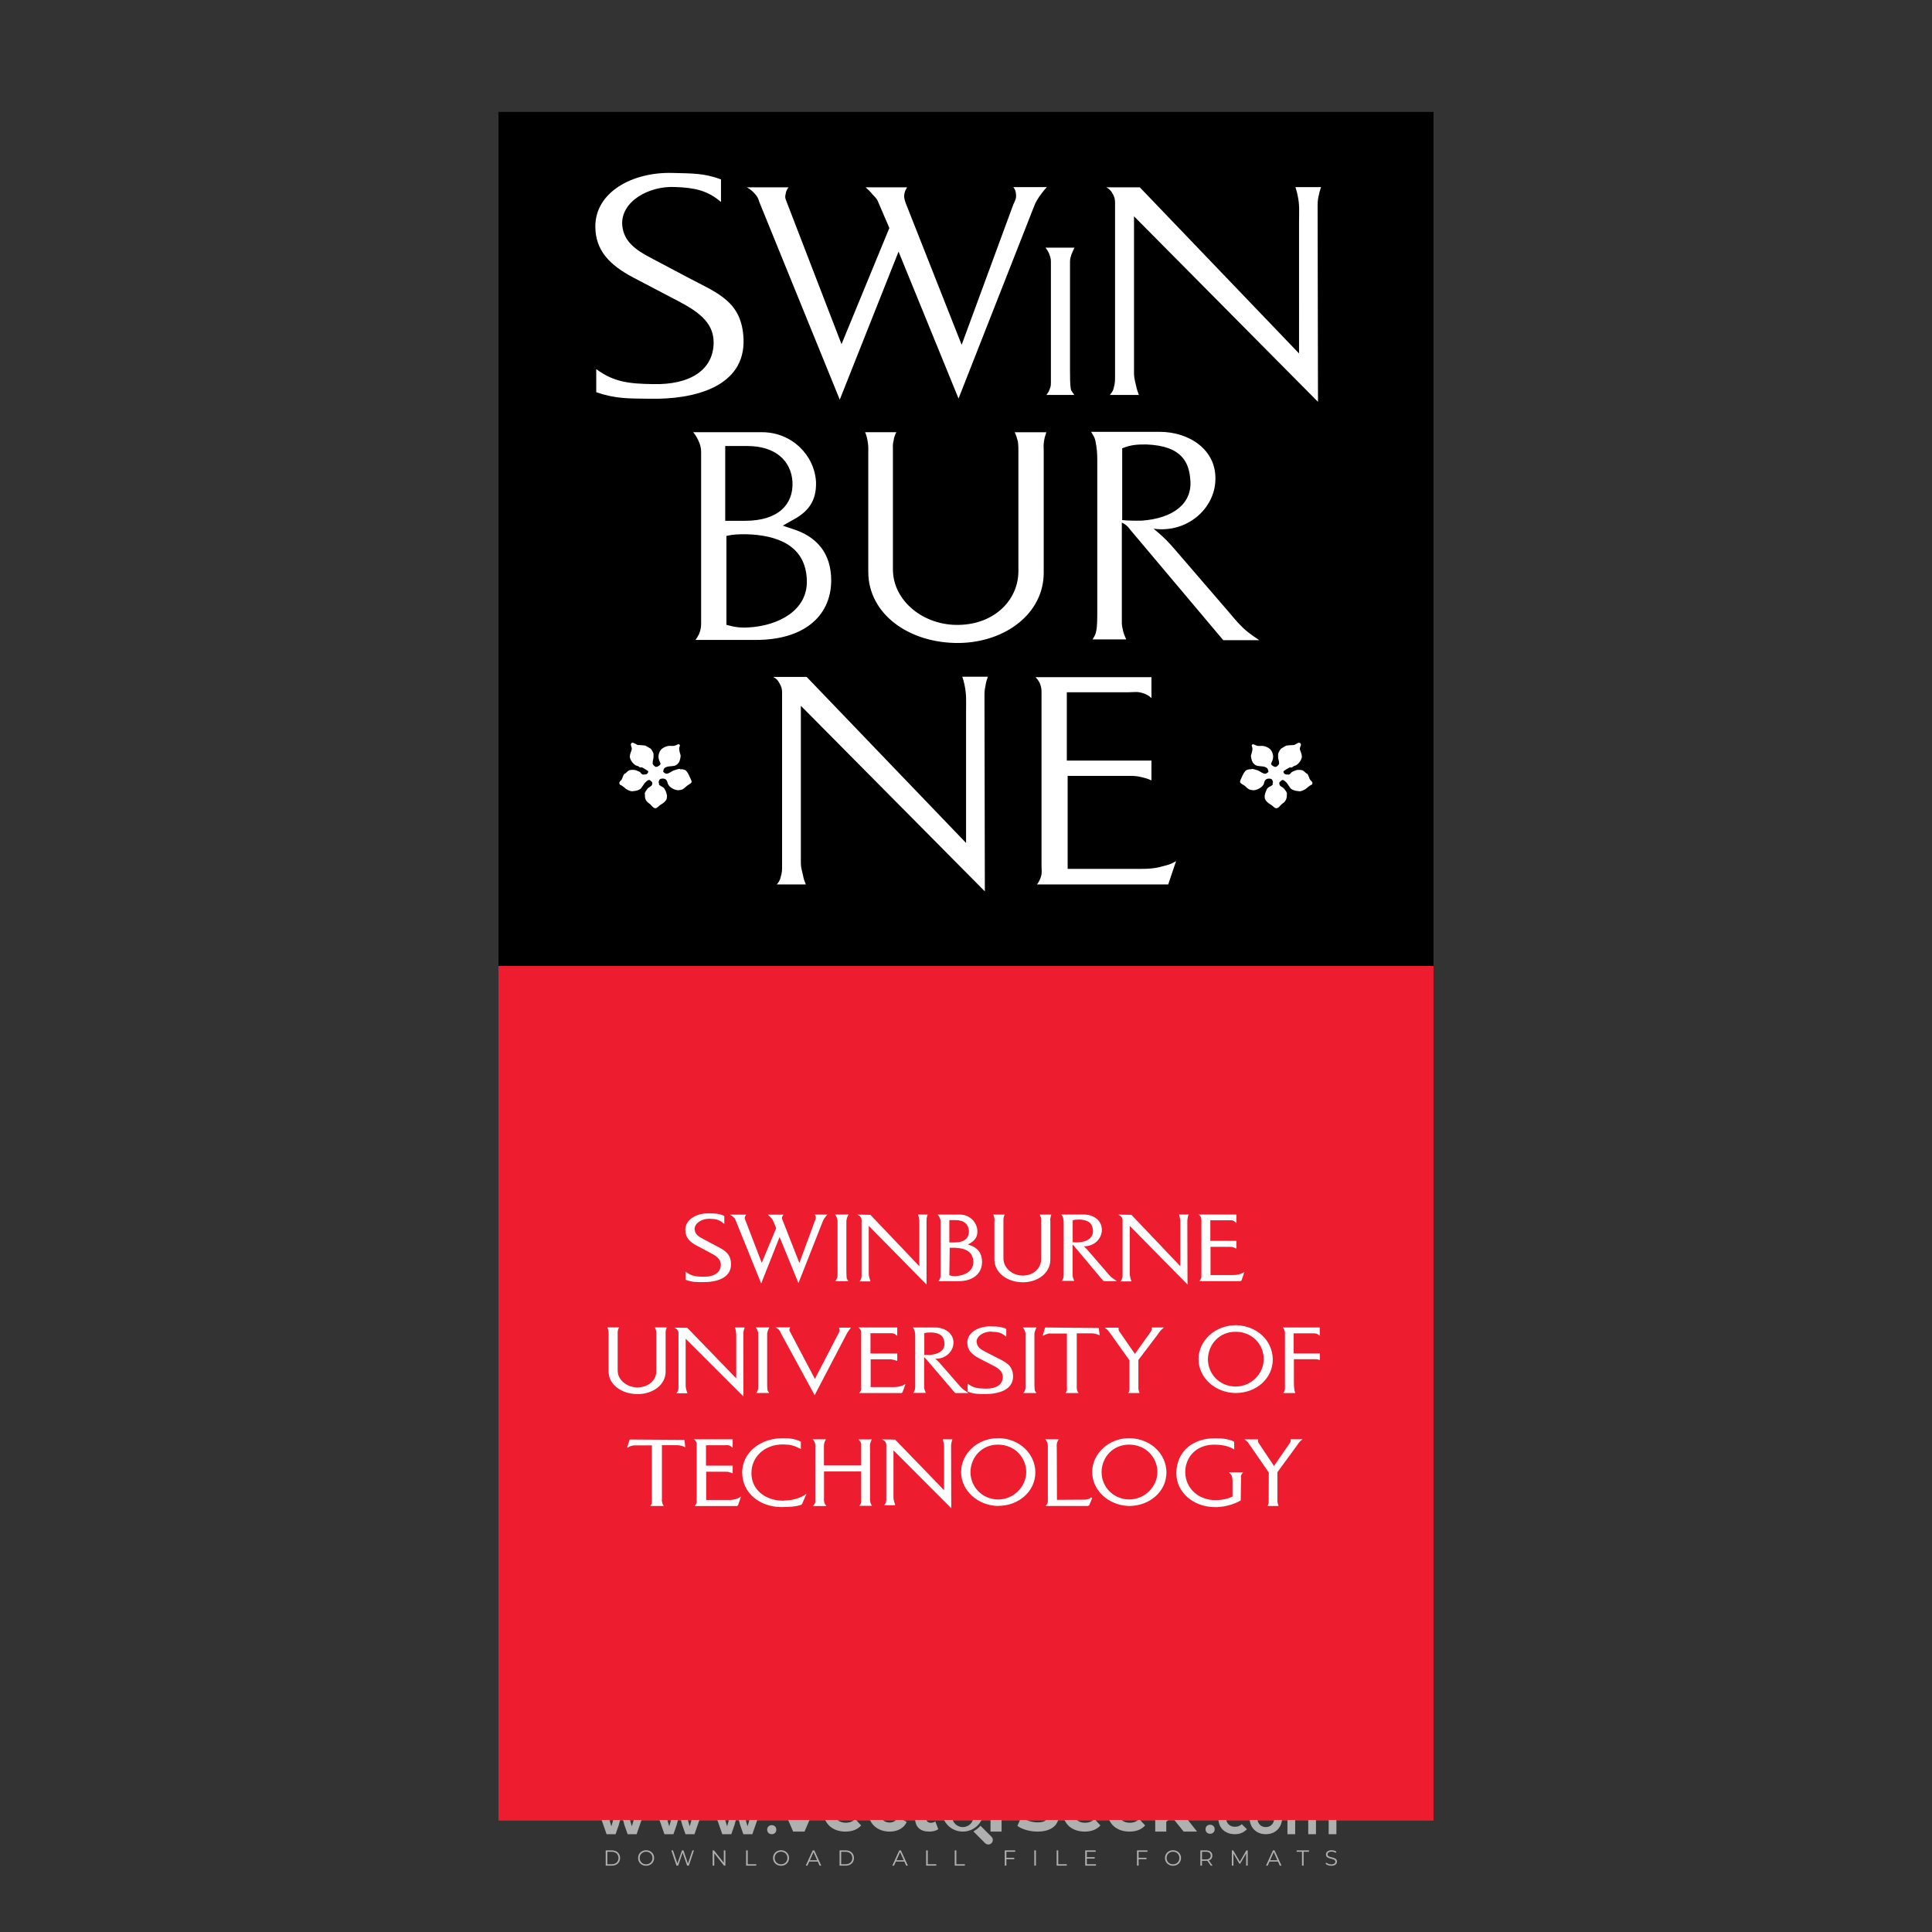 <?xml version="1.0" encoding="iso-8859-1"?>
<!-- Generator: Adobe Illustrator 27.0.0, SVG Export Plug-In . SVG Version: 6.00 Build 0)  -->
<svg version="1.1" id="Layer_1" xmlns="http://www.w3.org/2000/svg" xmlns:xlink="http://www.w3.org/1999/xlink" x="0px" y="0px"
	 viewBox="0 0 500 500" style="enable-background:new 0 0 500 500;" xml:space="preserve">
<rect x="0" y="0" width="500" height="500" fill="#333333" stroke="none"/>
<g id="watermark_1_">
	<g>
		<g id="watermark" style="opacity:0.61;">
			<g>
				<g>
					<g>
						<g>
							<polygon style="fill:#FFFFFF;" points="213.765,461.172 208.204,474.017 205.268,474.017 199.726,461.172 202.938,461.172 
								206.846,470.347 210.81,461.172 							"/>
						</g>
						<g>
							<path style="fill:#FFFFFF;" d="M223.507,469.741h-7.469c0.275,1.23,1.321,1.982,2.826,1.982c1.046,0,1.798-0.312,2.477-0.954
								l1.523,1.651c-0.917,1.046-2.294,1.597-4.074,1.597c-3.413,0-5.634-2.147-5.634-5.083c0-2.954,2.257-5.083,5.267-5.083
								c2.899,0,5.138,1.945,5.138,5.12C223.562,469.191,223.526,469.503,223.507,469.741 M216.002,468.071h4.863
								c-0.202-1.248-1.138-2.055-2.422-2.055C217.139,466.016,216.204,466.805,216.002,468.071"/>
						</g>
						<g>
							<path style="fill:#FFFFFF;" d="M224.735,468.934c0-2.973,2.294-5.083,5.505-5.083c2.074,0,3.707,0.899,4.423,2.514
								l-2.22,1.193c-0.532-0.936-1.321-1.358-2.221-1.358c-1.45,0-2.587,1.009-2.587,2.734c0,1.725,1.138,2.734,2.587,2.734
								c0.899,0,1.688-0.404,2.221-1.358l2.22,1.211c-0.716,1.578-2.349,2.495-4.423,2.495
								C227.029,474.017,224.735,471.907,224.735,468.934"/>
						</g>
						<g>
							<path style="fill:#FFFFFF;" d="M242.828,473.393c-0.587,0.422-1.45,0.624-2.331,0.624c-2.33,0-3.688-1.193-3.688-3.542
								v-4.055h-1.523v-2.202h1.523v-2.404h2.863v2.404h2.459v2.202h-2.459v4.019c0,0.844,0.458,1.303,1.229,1.303
								c0.422,0,0.844-0.128,1.156-0.367L242.828,473.393z"/>
						</g>
					</g>
					<g>
						<path style="fill:#FFFFFF;" d="M262.474,463.997v2.643c-0.238-0.018-0.422-0.037-0.642-0.037
							c-1.578,0-2.624,0.862-2.624,2.753v4.661h-2.863v-9.873h2.734v1.303C259.776,464.493,260.951,463.997,262.474,463.997"/>
					</g>
					<g>
						<path style="fill:#FFFFFF;" d="M263.299,472.53l1.009-2.239c1.083,0.789,2.697,1.339,4.239,1.339
							c1.762,0,2.477-0.587,2.477-1.376c0-2.404-7.469-0.752-7.469-5.524c0-2.184,1.762-4,5.413-4c1.615,0,3.267,0.385,4.459,1.138
							l-0.918,2.257c-1.193-0.679-2.422-1.009-3.56-1.009c-1.761,0-2.44,0.66-2.44,1.468c0,2.367,7.468,0.734,7.468,5.45
							c0,2.147-1.78,3.982-5.45,3.982C266.492,474.017,264.437,473.411,263.299,472.53"/>
					</g>
					<g>
						<path style="fill:#FFFFFF;" d="M285.428,469.741h-7.469c0.275,1.23,1.321,1.982,2.826,1.982c1.046,0,1.798-0.312,2.477-0.954
							l1.523,1.651c-0.918,1.046-2.294,1.597-4.074,1.597c-3.413,0-5.634-2.147-5.634-5.083c0-2.954,2.257-5.083,5.267-5.083
							c2.9,0,5.138,1.945,5.138,5.12C285.484,469.191,285.447,469.503,285.428,469.741 M277.923,468.071h4.863
							c-0.202-1.248-1.138-2.055-2.422-2.055C279.061,466.016,278.125,466.805,277.923,468.071"/>
					</g>
					<g>
						<path style="fill:#FFFFFF;" d="M297.007,469.741h-7.469c0.275,1.23,1.321,1.982,2.826,1.982c1.046,0,1.798-0.312,2.477-0.954
							l1.523,1.651c-0.918,1.046-2.294,1.597-4.074,1.597c-3.413,0-5.634-2.147-5.634-5.083c0-2.954,2.257-5.083,5.267-5.083
							c2.899,0,5.138,1.945,5.138,5.12C297.062,469.191,297.025,469.503,297.007,469.741 M289.501,468.071h4.863
							c-0.202-1.248-1.138-2.055-2.422-2.055C290.639,466.016,289.703,466.805,289.501,468.071"/>
					</g>
					<g>
						<polygon style="fill:#FFFFFF;" points="303.208,470.145 301.831,471.503 301.831,474.017 298.969,474.017 298.969,460.401 
							301.831,460.401 301.831,468.108 306.016,464.144 309.429,464.144 305.318,468.328 309.796,474.017 306.327,474.017 						"/>
					</g>
					<g>
						<path style="fill:#FFFFFF;" d="M256.601,475.359L256.601,475.359l-2.86-2.86c-0.435,0.508-0.953,0.943-1.534,1.284
							c-0.092,0.069-0.186,0.136-0.283,0.199l3.027,3.027c0.456,0.456,1.195,0.456,1.65,0
							C257.057,476.554,257.057,475.815,256.601,475.359"/>
					</g>
					<g>
						<path style="fill:#FFFFFF;" d="M249.984,463.244c0.221-0.173,0.495-0.281,0.797-0.281c0.042,0,0.083,0.002,0.124,0.006
							c-0.214-0.156-0.478-0.249-0.764-0.249c-0.395,0-0.744,0.18-0.981,0.458c-0.051,0-0.1,0.006-0.151,0.008
							c0.039-0.077,0.064-0.162,0.064-0.255c0-0.234-0.143-0.434-0.346-0.519c0.087,0.126,0.138,0.279,0.138,0.445
							c0,0.122-0.031,0.237-0.081,0.341c-2.811,0.201-5.03,2.539-5.03,5.4c0,2.993,2.426,5.42,5.42,5.42
							c2.993,0,5.42-2.426,5.42-5.42C254.595,465.879,252.593,463.635,249.984,463.244 M247.983,464.656
							c0.435,0,0.844,0.112,1.199,0.309c0.374-0.245,0.82-0.387,1.299-0.387c0.711,0,1.348,0.312,1.784,0.806
							c-0.435-0.379-1.004-0.61-1.627-0.61c-0.449,0-0.87,0.12-1.234,0.329c-0.079,0.046-0.156,0.096-0.229,0.15
							c-0.065-0.048-0.133-0.093-0.204-0.134c-0.369-0.219-0.8-0.344-1.26-0.344c-0.3,0-0.588,0.054-0.854,0.152
							C247.196,464.754,247.578,464.656,247.983,464.656 M251.772,469.098c0.115,0.305,0.181,0.634,0.181,0.979
							c0,1.534-1.244,2.777-2.778,2.777c-1.534,0-2.777-1.243-2.777-2.777c0-0.345,0.066-0.674,0.181-0.979
							c-0.62-0.382-1.035-1.064-1.035-1.846c0-1.197,0.971-2.168,2.168-2.168c0.565,0,1.078,0.218,1.463,0.572
							c0.386-0.354,0.899-0.572,1.464-0.572c1.197,0,2.168,0.971,2.168,2.168C252.807,468.034,252.392,468.716,251.772,469.098"/>
					</g>
					<g>
						<path style="fill:#FFFFFF;" d="M251.666,467.061c0,0.497-0.404,0.901-0.901,0.901c-0.497,0-0.901-0.404-0.901-0.901
							s0.404-0.901,0.901-0.901c0.101,0,0.197,0.017,0.287,0.047c-0.03,0.062-0.045,0.132-0.045,0.204
							c0,0.273,0.221,0.494,0.494,0.494c0.05,0,0.099-0.008,0.146-0.022C251.66,466.941,251.666,467,251.666,467.061"/>
					</g>
					<g>
						<path style="fill:#FFFFFF;" d="M248.255,467.061c0,0.376-0.305,0.681-0.681,0.681c-0.376,0-0.681-0.305-0.681-0.681
							s0.305-0.681,0.681-0.681c0.076,0,0.149,0.013,0.217,0.035c-0.023,0.047-0.034,0.1-0.034,0.155
							c0,0.206,0.167,0.374,0.374,0.374c0.038,0,0.075-0.006,0.11-0.017C248.25,466.97,248.255,467.015,248.255,467.061"/>
					</g>
					<g>
						<g>
							<g>
								<rect x="242.908" y="467.83" style="fill:#FFFFFF;" width="0.616" height="0.616"/>
							</g>
							<g>
								<rect x="254.827" y="467.83" style="fill:#FFFFFF;" width="0.616" height="0.616"/>
							</g>
							<g>
								<path style="fill:#FFFFFF;" d="M255.205,468.082h-0.14c0-3.248-2.642-5.89-5.89-5.89c-3.248,0-5.89,2.642-5.89,5.89h-0.14
									c0-1.611,0.627-3.125,1.766-4.264c1.139-1.139,2.653-1.766,4.264-1.766c1.611,0,3.125,0.627,4.264,1.766
									C254.578,464.957,255.205,466.471,255.205,468.082"/>
							</g>
						</g>
						<g>
							<rect x="248.868" y="461.814" style="fill:#FFFFFF;" width="0.616" height="0.616"/>
						</g>
						<g>
							<rect x="244.95" y="462.052" style="fill:#FFFFFF;" width="8.45" height="0.14"/>
						</g>
						<g>
							<path style="fill:#FFFFFF;" d="M245.174,462.15c0,0.108-0.088,0.196-0.196,0.196c-0.108,0-0.196-0.088-0.196-0.196
								c0-0.108,0.088-0.196,0.196-0.196C245.086,461.954,245.174,462.042,245.174,462.15"/>
						</g>
						<g>
							<path style="fill:#FFFFFF;" d="M253.596,462.15c0,0.108-0.088,0.196-0.196,0.196c-0.108,0-0.196-0.088-0.196-0.196
								c0-0.108,0.088-0.196,0.196-0.196C253.509,461.954,253.596,462.042,253.596,462.15"/>
						</g>
					</g>
				</g>
				<g>
					<path style="fill:#FFFFFF;" d="M314.356,473.409c0,1.559-2.364,1.559-2.364,0C311.993,471.851,314.356,471.851,314.356,473.409
						z"/>
				</g>
				<g>
					<g>
						<g>
							<path style="fill:#FFFFFF;" d="M161.739,466.549l1.772,6.088l1.855-6.088h2.215l-2.823,8.14h-2.33l-0.837-2.396l-0.722-2.708
								l-0.722,2.708l-0.837,2.396h-2.33l-2.839-8.14h2.231l1.855,6.088l1.756-6.088H161.739z"/>
						</g>
						<g>
							<path style="fill:#FFFFFF;" d="M176.713,466.549l1.772,6.088l1.855-6.088h2.215l-2.823,8.14h-2.33l-0.837-2.396l-0.722-2.708
								l-0.722,2.708l-0.837,2.396h-2.33l-2.839-8.14h2.231l1.855,6.088l1.756-6.088H176.713z"/>
						</g>
						<g>
							<path style="fill:#FFFFFF;" d="M191.687,466.549l1.772,6.088l1.855-6.088h2.215l-2.823,8.14h-2.33l-0.837-2.396l-0.722-2.708
								l-0.722,2.708l-0.837,2.396h-2.33l-2.839-8.14h2.231l1.855,6.088l1.756-6.088H191.687z"/>
						</g>
					</g>
					<g>
						<path style="fill:#FFFFFF;" d="M200.908,473.52c0,1.559-2.364,1.559-2.364,0C198.545,471.962,200.908,471.962,200.908,473.52z
							"/>
					</g>
					<g>
						<path style="fill:#FFFFFF;" d="M322.71,473.409c-0.935,0.919-1.919,1.28-3.117,1.28c-2.346,0-4.3-1.411-4.3-4.282
							s1.953-4.284,4.3-4.284c1.149,0,2.035,0.329,2.921,1.199l-1.264,1.329c-0.476-0.428-1.066-0.64-1.623-0.64
							c-1.346,0-2.33,0.985-2.33,2.396c0,1.542,1.05,2.362,2.297,2.362c0.64,0,1.28-0.18,1.772-0.672L322.71,473.409z"/>
					</g>
					<g>
						<path style="fill:#FFFFFF;" d="M331.805,470.472c0,2.33-1.591,4.217-4.217,4.217c-2.626,0-4.201-1.887-4.201-4.217
							c0-2.314,1.609-4.217,4.185-4.217C330.149,466.255,331.805,468.158,331.805,470.472z M325.389,470.472
							c0,1.231,0.739,2.38,2.199,2.38c1.46,0,2.199-1.149,2.199-2.38c0-1.215-0.854-2.396-2.199-2.396
							C326.144,468.077,325.389,469.258,325.389,470.472z"/>
					</g>
					<g>
						<path style="fill:#FFFFFF;" d="M338.572,474.689v-4.332c0-1.068-0.559-2.035-1.658-2.035c-1.082,0-1.722,0.967-1.722,2.035
							v4.332h-2.003v-8.107h1.855l0.148,0.985c0.426-0.82,1.362-1.116,2.133-1.116c0.969,0,1.937,0.394,2.396,1.51
							c0.723-1.149,1.658-1.478,2.708-1.478c2.297,0,3.43,1.412,3.43,3.84v4.365h-2.003v-4.365c0-1.066-0.442-1.97-1.526-1.97
							c-1.082,0-1.756,0.935-1.756,2.003v4.332H338.572z"/>
					</g>
				</g>
			</g>
		</g>
		<g style="opacity:0.61;">
			<g>
				<g>
					<path style="fill:#FFFFFF;" d="M345.988,431.299c-0.006-1.224-0.959-2.121-2.189-2.14c-0.924-0.014-0.832,0.12-0.834-0.867
						c-0.003-1.097-0.007-2.194,0.003-3.292c0.003-0.379-0.112-0.691-0.362-0.976c-2.342-2.668-4.678-5.342-7.019-8.011
						c-0.12-0.137-0.275-0.244-0.414-0.366c-6.214,0-12.427,0-18.641,0c-0.794,0.293-1.14,0.868-1.138,1.709
						c0.01,3.748,0.004,7.496,0.004,11.243c0,0.556-0.003,0.589-0.55,0.551c-1.497-0.102-2.516,0.986-2.497,2.492
						c0.044,3.476,0.013,6.953,0.014,10.429c0.001,1.58,0.867,2.443,2.45,2.449c0.582,0.002,0.582,0.002,0.582,0.6
						c0,2.219-0.001,4.438,0.001,6.657c0.001,1.192,0.58,1.771,1.768,1.771c8.013,0.001,16.027,0.001,24.04,0
						c1.168,0,1.755-0.583,1.757-1.745c0.002-2.256,0-4.512,0.001-6.768c0-0.512,0.002-0.511,0.52-0.515
						c0.271-0.002,0.541,0.008,0.809-0.058c0.996-0.246,1.69-1.044,1.694-2.069C346.003,438.696,346.005,434.997,345.988,431.299z
						 M317.537,417.162c5.337,0,10.674,0,16.01,0c0.548,0,0.554,0.007,0.554,0.561c0.001,2.243-0.001,4.486,0.001,6.73
						c0.001,0.811,0.249,1.059,1.06,1.059c1.91,0.001,3.821,0,5.731,0.001c0.458,0,0.479,0.021,0.481,0.483
						c0.003,0.887,0.002,1.775,0,2.662c-0.001,0.477-0.024,0.498-0.504,0.499c-3.895,0.001-7.79,0-11.684,0
						c-3.882,0-7.765,0-11.647,0c-0.55,0-0.552-0.001-0.552-0.561c-0.001-3.624-0.001-7.247,0-10.871
						C316.987,417.166,316.991,417.162,317.537,417.162z M340.822,451.579c-3.883,0.001-7.766,0-11.65,0c-3.871,0-7.742,0-11.613,0
						c-0.572,0-0.574-0.002-0.574-0.579c-0.001-1.997-0.001-3.994,0.001-5.991c0-0.464,0.023-0.486,0.478-0.487
						c7.803-0.001,15.607-0.001,23.41,0c0.478,0,0.499,0.02,0.499,0.503c0.002,1.997,0.001,3.994,0,5.991
						C341.375,451.574,341.37,451.579,340.822,451.579z"/>
				</g>
				<g>
					<g>
						<rect x="327.418" y="417.053" style="fill:#FFFFFF;" width="1.757" height="1.054"/>
					</g>
					<g>
						<rect x="325.662" y="418.107" style="fill:#FFFFFF;" width="1.757" height="1.054"/>
					</g>
					<g>
						<rect x="327.418" y="419.161" style="fill:#FFFFFF;" width="1.757" height="1.054"/>
					</g>
					<g>
						<rect x="325.662" y="420.215" style="fill:#FFFFFF;" width="1.757" height="1.054"/>
					</g>
					<g>
						<rect x="327.418" y="421.269" style="fill:#FFFFFF;" width="1.757" height="1.054"/>
					</g>
					<g>
						<rect x="325.662" y="422.323" style="fill:#FFFFFF;" width="1.757" height="1.054"/>
					</g>
					<g>
						<rect x="327.418" y="423.378" style="fill:#FFFFFF;" width="1.757" height="1.054"/>
					</g>
					<g>
						<rect x="325.662" y="424.432" style="fill:#FFFFFF;" width="1.757" height="1.054"/>
					</g>
					<g>
						<rect x="327.418" y="425.486" style="fill:#FFFFFF;" width="1.757" height="1.054"/>
					</g>
					<g>
						<rect x="325.662" y="426.54" style="fill:#FFFFFF;" width="1.757" height="1.054"/>
					</g>
					<g>
						<rect x="327.418" y="427.594" style="fill:#FFFFFF;" width="1.757" height="1.054"/>
					</g>
					<g>
						<rect x="325.662" y="428.648" style="fill:#FFFFFF;" width="1.757" height="1.054"/>
					</g>
				</g>
			</g>
			<g>
				<path style="fill:#FFFFFF;" d="M187.637,431.299c-0.006-1.224-0.959-2.121-2.189-2.14c-0.924-0.014-0.832,0.12-0.834-0.867
					c-0.003-1.097-0.007-2.194,0.003-3.292c0.003-0.379-0.112-0.691-0.362-0.976c-2.342-2.668-4.678-5.342-7.019-8.011
					c-0.12-0.137-0.275-0.244-0.414-0.366c-6.214,0-12.427,0-18.641,0c-0.794,0.293-1.14,0.868-1.138,1.709
					c0.01,3.748,0.004,7.496,0.004,11.243c0,0.556-0.003,0.589-0.55,0.551c-1.497-0.102-2.516,0.986-2.497,2.492
					c0.044,3.476,0.013,6.953,0.014,10.429c0.001,1.58,0.867,2.443,2.45,2.449c0.582,0.002,0.582,0.002,0.582,0.6
					c0,2.219-0.001,4.438,0.001,6.657c0.001,1.192,0.58,1.771,1.768,1.771c8.013,0.001,16.027,0.001,24.04,0
					c1.168,0,1.755-0.583,1.757-1.745c0.002-2.256,0-4.512,0.001-6.768c0-0.512,0.002-0.511,0.52-0.515
					c0.271-0.002,0.541,0.008,0.809-0.058c0.996-0.246,1.69-1.044,1.694-2.069C187.652,438.696,187.655,434.997,187.637,431.299z
					 M159.187,417.162c5.337,0,10.674,0,16.01,0c0.548,0,0.554,0.007,0.554,0.561c0.001,2.243-0.001,4.486,0.001,6.73
					c0.001,0.811,0.249,1.059,1.06,1.059c1.91,0.001,3.821,0,5.731,0.001c0.458,0,0.479,0.021,0.481,0.483
					c0.003,0.887,0.002,1.775,0,2.662c-0.001,0.477-0.024,0.498-0.504,0.499c-3.895,0.001-7.79,0-11.684,0
					c-3.882,0-7.765,0-11.647,0c-0.55,0-0.552-0.001-0.552-0.561c-0.001-3.624-0.001-7.247,0-10.871
					C158.636,417.166,158.64,417.162,159.187,417.162z M182.472,451.579c-3.883,0.001-7.766,0-11.65,0c-3.871,0-7.742,0-11.613,0
					c-0.572,0-0.574-0.002-0.574-0.579c-0.001-1.997-0.001-3.994,0.001-5.991c0-0.464,0.023-0.486,0.478-0.487
					c7.803-0.001,15.607-0.001,23.41,0c0.478,0,0.499,0.02,0.499,0.503c0.002,1.997,0.001,3.994,0,5.991
					C183.024,451.574,183.019,451.579,182.472,451.579z"/>
			</g>
			<g>
				<path style="fill:#FFFFFF;" d="M159.779,440.669v-7.897h2.779c0.375,0,0.726,0.061,1.053,0.182
					c0.327,0.121,0.612,0.292,0.855,0.513c0.242,0.221,0.434,0.483,0.573,0.789c0.14,0.305,0.21,0.642,0.21,1.009
					c0,0.375-0.07,0.715-0.21,1.02c-0.14,0.305-0.331,0.568-0.573,0.789c-0.243,0.221-0.528,0.392-0.855,0.513
					c-0.327,0.121-0.678,0.182-1.053,0.182h-1.29v2.901H159.779z M162.58,436.356c0.39,0,0.684-0.111,0.882-0.331
					c0.199-0.22,0.298-0.474,0.298-0.761c0-0.14-0.024-0.276-0.072-0.408c-0.048-0.132-0.121-0.248-0.221-0.347
					c-0.099-0.099-0.223-0.178-0.37-0.237c-0.147-0.059-0.32-0.089-0.518-0.089h-1.312v2.173H162.58z"/>
				<path style="fill:#FFFFFF;" d="M166.308,432.771h1.731l3.177,5.294h0.088l-0.088-1.522v-3.772h1.478v7.897h-1.566l-3.353-5.592
					h-0.088l0.088,1.522v4.07h-1.467V432.771z"/>
				<path style="fill:#FFFFFF;" d="M177.922,436.334h3.872c0.022,0.089,0.04,0.195,0.055,0.32c0.014,0.125,0.022,0.25,0.022,0.375
					c0,0.507-0.077,0.985-0.231,1.434c-0.154,0.449-0.397,0.849-0.728,1.202c-0.353,0.375-0.776,0.666-1.268,0.871
					c-0.493,0.206-1.055,0.309-1.688,0.309c-0.574,0-1.114-0.103-1.622-0.309c-0.507-0.206-0.948-0.492-1.323-0.86
					c-0.375-0.367-0.673-0.803-0.894-1.307c-0.221-0.504-0.331-1.053-0.331-1.649c0-0.595,0.11-1.145,0.331-1.649
					c0.221-0.504,0.518-0.939,0.894-1.307c0.375-0.367,0.816-0.654,1.323-0.86c0.507-0.206,1.048-0.309,1.622-0.309
					c0.64,0,1.211,0.11,1.715,0.331c0.504,0.221,0.935,0.526,1.296,0.915l-1.025,1.004c-0.258-0.272-0.544-0.48-0.861-0.623
					c-0.316-0.143-0.695-0.215-1.136-0.215c-0.361,0-0.703,0.065-1.026,0.193c-0.324,0.129-0.607,0.311-0.85,0.546
					c-0.242,0.235-0.436,0.52-0.579,0.855c-0.143,0.335-0.215,0.708-0.215,1.119c0,0.412,0.072,0.785,0.215,1.12
					c0.143,0.335,0.338,0.62,0.584,0.855c0.246,0.235,0.531,0.418,0.855,0.546c0.323,0.129,0.669,0.193,1.037,0.193
					c0.419,0,0.773-0.061,1.064-0.182c0.29-0.121,0.538-0.278,0.744-0.469c0.148-0.132,0.275-0.3,0.381-0.502
					c0.106-0.202,0.189-0.428,0.248-0.678h-2.482V436.334z"/>
			</g>
			<g>
				<path style="fill:#FFFFFF;" d="M224.019,431.299c-0.006-1.224-0.959-2.121-2.189-2.14c-0.924-0.014-0.832,0.12-0.834-0.867
					c-0.003-1.097-0.007-2.194,0.003-3.292c0.003-0.379-0.112-0.691-0.362-0.976c-2.342-2.668-4.678-5.342-7.019-8.011
					c-0.12-0.137-0.275-0.244-0.414-0.366c-6.214,0-12.427,0-18.641,0c-0.794,0.293-1.14,0.868-1.138,1.709
					c0.01,3.748,0.004,7.496,0.004,11.243c0,0.556-0.003,0.589-0.55,0.551c-1.497-0.102-2.516,0.986-2.497,2.492
					c0.044,3.476,0.013,6.953,0.014,10.429c0.001,1.58,0.867,2.443,2.45,2.449c0.582,0.002,0.582,0.002,0.582,0.6
					c0,2.219-0.001,4.438,0.001,6.657c0.001,1.192,0.58,1.771,1.768,1.771c8.013,0.001,16.027,0.001,24.04,0
					c1.168,0,1.755-0.583,1.757-1.745c0.002-2.256,0-4.512,0.001-6.768c0-0.512,0.002-0.511,0.52-0.515
					c0.271-0.002,0.541,0.008,0.809-0.058c0.997-0.246,1.69-1.044,1.694-2.069C224.034,438.696,224.036,434.997,224.019,431.299z
					 M195.568,417.162c5.337,0,10.674,0,16.01,0c0.548,0,0.554,0.007,0.554,0.561c0.001,2.243-0.001,4.486,0.001,6.73
					c0.001,0.811,0.249,1.059,1.06,1.059c1.91,0.001,3.821,0,5.731,0.001c0.458,0,0.479,0.021,0.481,0.483
					c0.003,0.887,0.002,1.775,0,2.662c-0.001,0.477-0.024,0.498-0.504,0.499c-3.895,0.001-7.79,0-11.684,0
					c-3.882,0-7.765,0-11.647,0c-0.55,0-0.552-0.001-0.552-0.561c-0.001-3.624-0.001-7.247,0-10.871
					C195.018,417.166,195.022,417.162,195.568,417.162z M218.854,451.579c-3.883,0.001-7.766,0-11.65,0c-3.871,0-7.742,0-11.613,0
					c-0.572,0-0.574-0.002-0.574-0.579c-0.001-1.997-0.001-3.994,0.001-5.991c0-0.464,0.023-0.486,0.478-0.487
					c7.803-0.001,15.607-0.001,23.41,0c0.478,0,0.499,0.02,0.499,0.503c0.002,1.997,0.001,3.994,0,5.991
					C219.406,451.574,219.401,451.579,218.854,451.579z"/>
			</g>
			<g>
				<path style="fill:#FFFFFF;" d="M205.111,432.771h1.699l2.967,7.897h-1.644l-0.651-1.886h-3.044l-0.651,1.886h-1.643
					L205.111,432.771z M206.997,437.415l-0.706-1.974l-0.287-0.96h-0.088l-0.287,0.96l-0.706,1.974H206.997z"/>
				<path style="fill:#FFFFFF;" d="M211.331,434.536c-0.125,0-0.245-0.024-0.359-0.072c-0.114-0.048-0.213-0.114-0.298-0.199
					c-0.084-0.084-0.151-0.182-0.198-0.292c-0.048-0.11-0.072-0.232-0.072-0.364s0.024-0.254,0.072-0.364
					c0.048-0.11,0.114-0.208,0.198-0.292c0.084-0.084,0.184-0.151,0.298-0.198c0.114-0.048,0.233-0.072,0.359-0.072
					c0.257,0,0.478,0.09,0.662,0.27c0.184,0.181,0.276,0.399,0.276,0.656s-0.092,0.476-0.276,0.656
					C211.809,434.446,211.589,434.536,211.331,434.536z M210.615,440.669v-5.404h1.445v5.404H210.615z"/>
			</g>
			<g>
				<path style="fill:#FFFFFF;" d="M261.044,431.299c-0.006-1.224-0.959-2.121-2.189-2.14c-0.924-0.014-0.832,0.12-0.834-0.867
					c-0.003-1.097-0.007-2.194,0.003-3.292c0.003-0.379-0.112-0.691-0.362-0.976c-2.342-2.668-4.678-5.342-7.019-8.011
					c-0.12-0.137-0.275-0.244-0.414-0.366c-6.214,0-12.427,0-18.641,0c-0.794,0.293-1.14,0.868-1.138,1.709
					c0.01,3.748,0.004,7.496,0.004,11.243c0,0.556-0.003,0.589-0.55,0.551c-1.497-0.102-2.516,0.986-2.497,2.492
					c0.044,3.476,0.013,6.953,0.014,10.429c0.001,1.58,0.867,2.443,2.45,2.449c0.582,0.002,0.582,0.002,0.582,0.6
					c0,2.219-0.001,4.438,0.001,6.657c0.001,1.192,0.58,1.771,1.768,1.771c8.013,0.001,16.027,0.001,24.04,0
					c1.168,0,1.755-0.583,1.757-1.745c0.002-2.256,0-4.512,0.001-6.768c0-0.512,0.002-0.511,0.52-0.515
					c0.271-0.002,0.541,0.008,0.809-0.058c0.996-0.246,1.69-1.044,1.694-2.069C261.059,438.696,261.061,434.997,261.044,431.299z
					 M232.593,417.162c5.337,0,10.674,0,16.01,0c0.548,0,0.554,0.007,0.554,0.561c0.001,2.243-0.001,4.486,0.001,6.73
					c0.001,0.811,0.249,1.059,1.06,1.059c1.91,0.001,3.821,0,5.731,0.001c0.458,0,0.479,0.021,0.481,0.483
					c0.003,0.887,0.002,1.775,0,2.662c-0.001,0.477-0.024,0.498-0.504,0.499c-3.895,0.001-7.79,0-11.684,0
					c-3.882,0-7.765,0-11.647,0c-0.55,0-0.552-0.001-0.552-0.561c-0.001-3.624-0.001-7.247,0-10.871
					C232.042,417.166,232.047,417.162,232.593,417.162z M255.878,451.579c-3.883,0.001-7.766,0-11.65,0c-3.871,0-7.742,0-11.613,0
					c-0.572,0-0.574-0.002-0.574-0.579c-0.001-1.997-0.001-3.994,0.001-5.991c0-0.464,0.023-0.486,0.478-0.487
					c7.803-0.001,15.607-0.001,23.41,0c0.478,0,0.499,0.02,0.499,0.503c0.002,1.997,0.001,3.994,0,5.991
					C256.431,451.574,256.426,451.579,255.878,451.579z"/>
			</g>
			<g>
				<path style="fill:#FFFFFF;" d="M236.361,440.845c-0.338,0-0.662-0.048-0.971-0.143c-0.309-0.095-0.592-0.239-0.849-0.43
					c-0.257-0.191-0.481-0.425-0.673-0.7c-0.191-0.276-0.342-0.597-0.452-0.965l1.401-0.551c0.103,0.397,0.283,0.726,0.54,0.987
					c0.257,0.261,0.596,0.392,1.015,0.392c0.154,0,0.303-0.02,0.447-0.061c0.143-0.04,0.272-0.099,0.386-0.176
					s0.204-0.175,0.27-0.292c0.066-0.118,0.099-0.254,0.099-0.408c0-0.147-0.026-0.279-0.077-0.397
					c-0.051-0.117-0.138-0.227-0.259-0.331c-0.121-0.103-0.28-0.202-0.475-0.298c-0.195-0.095-0.435-0.195-0.722-0.298l-0.485-0.176
					c-0.213-0.073-0.429-0.173-0.645-0.298c-0.217-0.125-0.413-0.276-0.59-0.452c-0.177-0.176-0.322-0.384-0.436-0.623
					c-0.114-0.239-0.171-0.509-0.171-0.81c0-0.309,0.06-0.597,0.182-0.866c0.121-0.268,0.294-0.503,0.518-0.706
					c0.224-0.202,0.492-0.36,0.805-0.474s0.66-0.171,1.042-0.171c0.397,0,0.74,0.053,1.031,0.16
					c0.291,0.107,0.537,0.243,0.739,0.408c0.202,0.165,0.366,0.348,0.491,0.546c0.125,0.199,0.217,0.386,0.276,0.563l-1.312,0.551
					c-0.074-0.221-0.208-0.419-0.402-0.596c-0.195-0.176-0.462-0.265-0.8-0.265c-0.324,0-0.592,0.075-0.805,0.226
					c-0.213,0.151-0.32,0.348-0.32,0.59c0,0.235,0.103,0.436,0.309,0.601c0.206,0.165,0.533,0.325,0.982,0.48l0.497,0.165
					c0.316,0.111,0.605,0.237,0.866,0.381c0.261,0.143,0.485,0.314,0.673,0.513c0.187,0.199,0.331,0.425,0.43,0.678
					c0.1,0.254,0.149,0.546,0.149,0.877c0,0.412-0.083,0.767-0.248,1.064c-0.165,0.298-0.377,0.542-0.634,0.734
					c-0.258,0.191-0.548,0.335-0.872,0.43C236.986,440.797,236.67,440.845,236.361,440.845z"/>
				<path style="fill:#FFFFFF;" d="M239.516,432.771h1.61l1.633,4.754l0.287,1.015h0.088l0.309-1.015l1.699-4.754h1.61l-2.879,7.897
					h-1.566L239.516,432.771z"/>
				<path style="fill:#FFFFFF;" d="M251.097,436.334h3.871c0.022,0.089,0.04,0.195,0.055,0.32c0.015,0.125,0.023,0.25,0.023,0.375
					c0,0.507-0.078,0.985-0.232,1.434c-0.154,0.449-0.397,0.849-0.728,1.202c-0.353,0.375-0.775,0.666-1.268,0.871
					c-0.493,0.206-1.055,0.309-1.688,0.309c-0.574,0-1.114-0.103-1.621-0.309c-0.507-0.206-0.949-0.492-1.324-0.86
					c-0.375-0.367-0.673-0.803-0.894-1.307c-0.22-0.504-0.331-1.053-0.331-1.649c0-0.595,0.11-1.145,0.331-1.649
					c0.221-0.504,0.518-0.939,0.894-1.307c0.375-0.367,0.816-0.654,1.324-0.86c0.507-0.206,1.047-0.309,1.621-0.309
					c0.64,0,1.211,0.11,1.715,0.331c0.504,0.221,0.936,0.526,1.296,0.915l-1.026,1.004c-0.257-0.272-0.544-0.48-0.861-0.623
					c-0.316-0.143-0.694-0.215-1.136-0.215c-0.36,0-0.702,0.065-1.026,0.193c-0.323,0.129-0.607,0.311-0.849,0.546
					c-0.243,0.235-0.436,0.52-0.579,0.855c-0.143,0.335-0.215,0.708-0.215,1.119c0,0.412,0.072,0.785,0.215,1.12
					c0.143,0.335,0.338,0.62,0.585,0.855c0.246,0.235,0.531,0.418,0.854,0.546c0.324,0.129,0.669,0.193,1.037,0.193
					c0.419,0,0.774-0.061,1.064-0.182c0.29-0.121,0.539-0.278,0.745-0.469c0.147-0.132,0.274-0.3,0.38-0.502
					c0.107-0.202,0.189-0.428,0.248-0.678h-2.482V436.334z"/>
			</g>
			<g>
				<path style="fill:#FFFFFF;" d="M297.3,431.299c-0.006-1.224-0.959-2.121-2.189-2.14c-0.924-0.014-0.832,0.12-0.834-0.867
					c-0.003-1.097-0.007-2.194,0.003-3.292c0.003-0.379-0.112-0.691-0.362-0.976c-2.342-2.668-4.678-5.342-7.019-8.011
					c-0.12-0.137-0.275-0.244-0.414-0.366c-6.214,0-12.427,0-18.641,0c-0.794,0.293-1.14,0.868-1.138,1.709
					c0.01,3.748,0.004,7.496,0.004,11.243c0,0.556-0.003,0.589-0.55,0.551c-1.497-0.102-2.516,0.986-2.497,2.492
					c0.044,3.476,0.013,6.953,0.014,10.429c0.001,1.58,0.867,2.443,2.45,2.449c0.582,0.002,0.582,0.002,0.582,0.6
					c0,2.219-0.001,4.438,0.001,6.657c0.001,1.192,0.58,1.771,1.768,1.771c8.013,0.001,16.027,0.001,24.04,0
					c1.168,0,1.755-0.583,1.757-1.745c0.002-2.256,0-4.512,0.001-6.768c0-0.512,0.002-0.511,0.52-0.515
					c0.271-0.002,0.541,0.008,0.809-0.058c0.996-0.246,1.69-1.044,1.694-2.069C297.315,438.696,297.318,434.997,297.3,431.299z
					 M268.85,417.162c5.337,0,10.674,0,16.01,0c0.548,0,0.554,0.007,0.554,0.561c0.001,2.243-0.001,4.486,0.001,6.73
					c0.001,0.811,0.249,1.059,1.06,1.059c1.91,0.001,3.821,0,5.731,0.001c0.458,0,0.479,0.021,0.481,0.483
					c0.003,0.887,0.002,1.775,0,2.662c-0.001,0.477-0.024,0.498-0.504,0.499c-3.895,0.001-7.79,0-11.684,0
					c-3.882,0-7.765,0-11.647,0c-0.55,0-0.552-0.001-0.552-0.561c-0.001-3.624-0.001-7.247,0-10.871
					C268.299,417.166,268.303,417.162,268.85,417.162z M292.135,451.579c-3.883,0.001-7.766,0-11.65,0c-3.871,0-7.742,0-11.613,0
					c-0.572,0-0.574-0.002-0.574-0.579c-0.001-1.997-0.001-3.994,0.001-5.991c0-0.464,0.023-0.486,0.478-0.487
					c7.803-0.001,15.607-0.001,23.41,0c0.478,0,0.499,0.02,0.499,0.503c0.001,1.997,0.001,3.994,0,5.991
					C292.687,451.574,292.682,451.579,292.135,451.579z"/>
			</g>
			<g>
				<path style="fill:#FFFFFF;" d="M272.966,434.183v1.831h3.165v1.412h-3.165v1.831h3.518v1.412h-5.007v-7.897h5.007v1.412H272.966
					z"/>
				<path style="fill:#FFFFFF;" d="M277.852,440.669v-7.897h2.779c0.375,0,0.726,0.061,1.053,0.182
					c0.327,0.121,0.612,0.292,0.855,0.513c0.243,0.221,0.434,0.483,0.574,0.789c0.14,0.305,0.209,0.642,0.209,1.009
					c0,0.375-0.07,0.715-0.209,1.02c-0.14,0.305-0.331,0.568-0.574,0.789c-0.243,0.221-0.528,0.392-0.855,0.513
					c-0.327,0.121-0.678,0.182-1.053,0.182h-1.29v2.901H277.852z M280.653,436.356c0.389,0,0.684-0.111,0.882-0.331
					c0.199-0.22,0.298-0.474,0.298-0.761c0-0.14-0.024-0.276-0.072-0.408c-0.048-0.132-0.121-0.248-0.221-0.347
					c-0.099-0.099-0.222-0.178-0.37-0.237c-0.147-0.059-0.32-0.089-0.518-0.089h-1.312v2.173H280.653z"/>
				<path style="fill:#FFFFFF;" d="M286.797,440.845c-0.338,0-0.662-0.048-0.971-0.143c-0.309-0.095-0.592-0.239-0.849-0.43
					c-0.257-0.191-0.482-0.425-0.673-0.7c-0.191-0.276-0.342-0.597-0.452-0.965l1.401-0.551c0.103,0.397,0.283,0.726,0.541,0.987
					c0.257,0.261,0.595,0.392,1.015,0.392c0.154,0,0.303-0.02,0.447-0.061c0.143-0.04,0.272-0.099,0.386-0.176
					c0.114-0.077,0.204-0.175,0.27-0.292c0.066-0.118,0.1-0.254,0.1-0.408c0-0.147-0.026-0.279-0.077-0.397
					c-0.051-0.117-0.138-0.227-0.259-0.331c-0.121-0.103-0.279-0.202-0.474-0.298c-0.195-0.095-0.436-0.195-0.723-0.298
					l-0.485-0.176c-0.213-0.073-0.428-0.173-0.645-0.298c-0.217-0.125-0.414-0.276-0.59-0.452c-0.176-0.176-0.322-0.384-0.436-0.623
					c-0.114-0.239-0.171-0.509-0.171-0.81c0-0.309,0.061-0.597,0.182-0.866c0.121-0.268,0.294-0.503,0.518-0.706
					c0.224-0.202,0.493-0.36,0.805-0.474c0.312-0.114,0.66-0.171,1.042-0.171c0.397,0,0.741,0.053,1.031,0.16
					c0.29,0.107,0.537,0.243,0.739,0.408c0.202,0.165,0.365,0.348,0.491,0.546c0.125,0.199,0.217,0.386,0.276,0.563l-1.312,0.551
					c-0.074-0.221-0.208-0.419-0.403-0.596c-0.195-0.176-0.462-0.265-0.799-0.265c-0.324,0-0.592,0.075-0.805,0.226
					c-0.213,0.151-0.32,0.348-0.32,0.59c0,0.235,0.103,0.436,0.309,0.601c0.206,0.165,0.533,0.325,0.982,0.48l0.496,0.165
					c0.316,0.111,0.605,0.237,0.866,0.381c0.261,0.143,0.485,0.314,0.673,0.513c0.187,0.199,0.331,0.425,0.43,0.678
					c0.099,0.254,0.149,0.546,0.149,0.877c0,0.412-0.083,0.767-0.248,1.064c-0.165,0.298-0.377,0.542-0.634,0.734
					c-0.258,0.191-0.548,0.335-0.872,0.43C287.422,440.797,287.105,440.845,286.797,440.845z"/>
			</g>
			<g>
				<path style="fill:#FFFFFF;" d="M321.394,439.168l4.004-4.985h-3.827v-1.412h5.559v1.5l-3.96,4.985h4.004v1.412h-5.779V439.168z"
					/>
				<path style="fill:#FFFFFF;" d="M328.409,432.771h1.489v7.897h-1.489V432.771z"/>
				<path style="fill:#FFFFFF;" d="M331.486,440.669v-7.897h2.779c0.375,0,0.726,0.061,1.053,0.182
					c0.327,0.121,0.612,0.292,0.855,0.513s0.434,0.483,0.574,0.789c0.14,0.305,0.209,0.642,0.209,1.009
					c0,0.375-0.07,0.715-0.209,1.02c-0.14,0.305-0.331,0.568-0.574,0.789c-0.243,0.221-0.528,0.392-0.855,0.513
					c-0.327,0.121-0.678,0.182-1.053,0.182h-1.29v2.901H331.486z M334.288,436.356c0.389,0,0.684-0.111,0.882-0.331
					c0.199-0.22,0.298-0.474,0.298-0.761c0-0.14-0.024-0.276-0.072-0.408c-0.048-0.132-0.121-0.248-0.221-0.347
					c-0.099-0.099-0.222-0.178-0.37-0.237c-0.147-0.059-0.32-0.089-0.518-0.089h-1.312v2.173H334.288z"/>
			</g>
		</g>
		<g style="opacity:0.61;">
			<path style="fill:#FFFFFF;" d="M300.133,433.27h9.067v2.242h-9.067V433.27z M300.133,437.136h9.067v2.243h-9.067V437.136z"/>
		</g>
	</g>
	<g style="opacity:0.61;">
		<path style="fill:#FFFFFF;" d="M156.756,478.878h1.607c1.263,0,2.114,0.812,2.114,1.974c0,1.161-0.851,1.973-2.114,1.973h-1.607
			V478.878z M158.34,482.464c1.049,0,1.725-0.665,1.725-1.612c0-0.947-0.677-1.613-1.725-1.613h-1.167v3.225H158.34z"/>
		<path style="fill:#FFFFFF;" d="M165.139,480.851c0-1.15,0.879-2.007,2.075-2.007c1.184,0,2.069,0.851,2.069,2.007
			c0,1.156-0.885,2.007-2.069,2.007C166.019,482.858,165.139,482.002,165.139,480.851z M168.866,480.851
			c0-0.942-0.705-1.635-1.652-1.635c-0.953,0-1.663,0.693-1.663,1.635c0,0.941,0.71,1.635,1.663,1.635
			C168.162,482.486,168.866,481.793,168.866,480.851z"/>
		<path style="fill:#FFFFFF;" d="M179.596,478.878l-1.331,3.947h-0.44l-1.156-3.366l-1.161,3.366h-0.434l-1.331-3.947h0.429
			l1.139,3.394l1.178-3.394h0.389l1.161,3.411l1.156-3.411H179.596z"/>
		<path style="fill:#FFFFFF;" d="M187.731,478.878v3.947h-0.344l-2.537-3.202v3.202h-0.417v-3.947h0.344l2.543,3.203v-3.203H187.731
			z"/>
		<path style="fill:#FFFFFF;" d="M193.093,478.878h0.417v3.586h2.21v0.361h-2.627V478.878z"/>
		<path style="fill:#FFFFFF;" d="M200.061,480.851c0-1.15,0.879-2.007,2.075-2.007c1.184,0,2.069,0.851,2.069,2.007
			c0,1.156-0.885,2.007-2.069,2.007C200.941,482.858,200.061,482.002,200.061,480.851z M203.788,480.851
			c0-0.942-0.705-1.635-1.652-1.635c-0.953,0-1.663,0.693-1.663,1.635c0,0.941,0.71,1.635,1.663,1.635
			C203.083,482.486,203.788,481.793,203.788,480.851z"/>
		<path style="fill:#FFFFFF;" d="M211.636,481.77h-2.199l-0.474,1.054h-0.434l1.804-3.947h0.412l1.804,3.947h-0.44L211.636,481.77z
			 M211.484,481.432l-0.947-2.12l-0.947,2.12H211.484z"/>
		<path style="fill:#FFFFFF;" d="M217.28,478.878h1.607c1.263,0,2.114,0.812,2.114,1.974c0,1.161-0.851,1.973-2.114,1.973h-1.607
			V478.878z M218.864,482.464c1.049,0,1.725-0.665,1.725-1.612c0-0.947-0.677-1.613-1.725-1.613h-1.167v3.225H218.864z"/>
		<path style="fill:#FFFFFF;" d="M234.041,481.77h-2.199l-0.474,1.054h-0.434l1.804-3.947h0.412l1.804,3.947h-0.44L234.041,481.77z
			 M233.889,481.432l-0.947-2.12l-0.947,2.12H233.889z"/>
		<path style="fill:#FFFFFF;" d="M239.685,478.878h0.417v3.586h2.21v0.361h-2.627V478.878z"/>
		<path style="fill:#FFFFFF;" d="M247.082,478.878h0.417v3.586h2.21v0.361h-2.627V478.878z"/>
		<path style="fill:#FFFFFF;" d="M260.449,479.239v1.551h2.041v0.361h-2.041v1.675h-0.417v-3.947h2.706v0.361H260.449z"/>
		<path style="fill:#FFFFFF;" d="M267.678,478.878h0.417v3.947h-0.417V478.878z"/>
		<path style="fill:#FFFFFF;" d="M273.456,478.878h0.417v3.586h2.21v0.361h-2.627V478.878z"/>
		<path style="fill:#FFFFFF;" d="M283.644,482.464v0.361h-2.791v-3.947h2.706v0.361h-2.289v1.404h2.041v0.355h-2.041v1.466H283.644z
			"/>
		<path style="fill:#FFFFFF;" d="M294.672,479.239v1.551h2.041v0.361h-2.041v1.675h-0.417v-3.947h2.706v0.361H294.672z"/>
		<path style="fill:#FFFFFF;" d="M301.5,480.851c0-1.15,0.879-2.007,2.075-2.007c1.184,0,2.069,0.851,2.069,2.007
			c0,1.156-0.885,2.007-2.069,2.007C302.379,482.858,301.5,482.002,301.5,480.851z M305.226,480.851
			c0-0.942-0.705-1.635-1.652-1.635c-0.953,0-1.663,0.693-1.663,1.635c0,0.941,0.71,1.635,1.663,1.635
			C304.522,482.486,305.226,481.793,305.226,480.851z"/>
		<path style="fill:#FFFFFF;" d="M313.351,482.825l-0.902-1.269c-0.102,0.011-0.203,0.017-0.316,0.017h-1.06v1.252h-0.417v-3.947
			h1.477c1.004,0,1.613,0.507,1.613,1.353c0,0.62-0.327,1.054-0.902,1.24l0.964,1.353H313.351z M313.328,480.231
			c0-0.632-0.417-0.992-1.207-0.992h-1.048v1.979h1.048C312.911,481.218,313.328,480.851,313.328,480.231z"/>
		<path style="fill:#FFFFFF;" d="M322.907,478.878v3.947h-0.4v-3.158l-1.551,2.656h-0.197l-1.551-2.639v3.14h-0.4v-3.947h0.344
			l1.714,2.926l1.697-2.926H322.907z"/>
		<path style="fill:#FFFFFF;" d="M330.744,481.77h-2.199l-0.473,1.054h-0.434l1.804-3.947h0.411l1.804,3.947h-0.44L330.744,481.77z
			 M330.592,481.432l-0.947-2.12l-0.947,2.12H330.592z"/>
		<path style="fill:#FFFFFF;" d="M336.957,479.239h-1.387v-0.361h3.192v0.361h-1.387v3.586h-0.417V479.239z"/>
		<path style="fill:#FFFFFF;" d="M343.063,482.346l0.164-0.321c0.282,0.276,0.784,0.479,1.302,0.479c0.739,0,1.06-0.31,1.06-0.699
			c0-1.083-2.43-0.417-2.43-1.877c0-0.581,0.451-1.083,1.455-1.083c0.446,0,0.908,0.13,1.224,0.35l-0.141,0.333
			c-0.338-0.22-0.733-0.327-1.083-0.327c-0.722,0-1.043,0.321-1.043,0.716c0,1.083,2.43,0.429,2.43,1.866
			c0,0.581-0.462,1.077-1.472,1.077C343.937,482.858,343.356,482.65,343.063,482.346z"/>
	</g>
</g>
<g>
</g>
<g>
	
		<path style="fill:none;stroke:#FFFFFF;stroke-width:0.362;stroke-linecap:square;stroke-linejoin:round;stroke-miterlimit:10;" d="
		M216.947,334.437"/>
	
		<path style="fill:none;stroke:#FFFFFF;stroke-width:0.362;stroke-linecap:square;stroke-linejoin:round;stroke-miterlimit:10;" d="
		M216.947,29.478"/>
	<line style="fill:none;" x1="219.053" y1="29.214" x2="216.712" y2="29.214"/>
	<line style="fill:none;" x1="216.712" y1="334.658" x2="219.053" y2="334.658"/>
	<rect x="129" y="250" style="fill-rule:evenodd;clip-rule:evenodd;fill:#F0F0F0;" width="242" height="221.038"/>
	<rect x="129" y="250" style="fill-rule:evenodd;clip-rule:evenodd;fill:#ED1C2E;" width="242" height="221.038"/>
	<g>
		<path style="fill-rule:evenodd;clip-rule:evenodd;fill:#FFFFFF;" d="M165.164,360.795c3.931-0.072,7.097-2.476,7.097-5.786v-9.763
			v-0.429c0-0.096,0-0.214,0.024-0.355c-0.142-0.026-0.142-0.026-0.142-0.026h0.142c0.048-0.284,0.096-0.427,0.214-0.689
			c0.048-0.216,0.048-0.216,0.048-0.216h-2.833H169.5c0.072,0.216,0.072,0.216,0.072,0.216c0.118,0.262,0.192,0.427,0.238,0.715
			c0.044,0.286,0.044,0.499,0.044,0.833v9.571c0,2.286-1.927,4.095-4.714,4.19h-0.168c-2.713,0-5.117-1.905-5.117-4.334v-9.547
			v-0.309c0-0.144,0-0.262,0.024-0.453c0.072-0.285,0.118-0.405,0.238-0.667c0.096-0.216,0.096-0.216,0.096-0.216h-2.807h-0.214
			c0.072,0.216,0.072,0.216,0.072,0.216c0.118,0.309,0.166,0.499,0.214,0.857c0.024,0.118,0.024,0.214,0.024,0.355v0.357v9.619
			c0,3.454,3.404,5.858,7.525,5.858c0.042-0.018,0.09-0.018,0.138-0.018V360.795z"/>
		<path style="fill-rule:evenodd;clip-rule:evenodd;fill:#FFFFFF;" d="M180.355,322.39c3.38,1.787,3.38,1.787,3.38,1.787
			c1.549,0.809,2.811,1.595,2.811,3.144c-0.026,1.927-1.573,3.071-4.261,3.095h-0.309c-1.787-0.026-2.931-0.144-4.286-1.12
			c-0.263-0.214-0.263-0.214-0.263-0.214v2.118c1.667,0.643,2.737,0.595,4.332,0.619h0.313c3.284,0,7.093-1,7.117-4.572v-0.214
			c-0.12-2.953-2.118-3.667-4.334-4.857c-2.953-1.571-2.953-1.571-2.953-1.571c-1.168-0.595-2-1.214-2.118-2.358
			c-0.026-0.07-0.026-0.118-0.026-0.166c0.026-1.571,1.881-2.665,3.715-2.665h0.238c1.453,0.046,2.43,0.214,3.454,1.118
			c0.286,0.238,0.286,0.238,0.286,0.238v-2.096c-1.499-0.667-2.454-0.619-3.907-0.667h-0.262c-3.095,0-5.929,1.595-5.929,4.332
			c0,0.024,0,0.024,0.024,0.05c0.002,1.86,1.146,3.058,2.979,3.997L180.355,322.39z"/>
		<path style="fill-rule:evenodd;clip-rule:evenodd;fill:#FFFFFF;" d="M162.974,372.492c-0.595,1.859-0.595,1.859-0.595,1.859
			c-0.072,0.332-0.072,0.332-0.072,0.332c0.335-0.166,0.335-0.166,0.335-0.166c0.333-0.192,0.523-0.286,0.928-0.357
			c0.263-0.074,0.381-0.074,0.593-0.096h4.55v14.071v0.525c0,0.118,0,0.238-0.024,0.355c-0.048,0.192-0.118,0.309-0.239,0.499
			c-0.142,0.238-0.142,0.238-0.142,0.238h3.188h0.286c-0.144-0.238-0.144-0.238-0.144-0.238c-0.142-0.238-0.214-0.379-0.238-0.547
			c-0.096-0.475-0.118-0.547-0.118-0.691c0-0.048,0.024-0.096,0.024-0.214v-14.047h3.905c0.407,0,0.665,0.024,1.046,0.144
			c0.05-0.12,0.05-0.12,0.05-0.12c-0.028,0.12-0.028,0.12-0.028,0.12c0.309,0.072,0.527,0.142,0.81,0.262
			c0.262,0.142,0.262,0.142,0.262,0.142c-0.214-1.929-0.214-1.929-0.214-1.929l-14.165-0.092V372.492z"/>
		<path style="fill-rule:evenodd;clip-rule:evenodd;fill:#FFFFFF;" d="M216.616,315.28c0.118,0.311,0.14,0.501,0.14,0.834v13.857
			c0,0.333,0,0.523-0.14,0.809c-0.096,0.238-0.144,0.357-0.286,0.547c-0.168,0.238-0.168,0.238-0.168,0.238h3.166h0.263
			c-0.168-0.216-0.168-0.216-0.168-0.216c-0.142-0.262-0.262-0.357-0.309-0.595c-0.046-0.545-0.072-1.308-0.072-2.166v-12.524
			c0.026-0.238,0-0.357,0.168-0.904c0.118-0.238,0.168-0.427,0.286-0.643c0.096-0.192,0.096-0.192,0.096-0.192h-3.238h-0.262
			c0.166,0.216,0.166,0.216,0.166,0.216c0.168,0.258,0.263,0.442,0.357,0.737L216.616,315.28z"/>
		<path style="fill-rule:evenodd;clip-rule:evenodd;fill:#FFFFFF;" d="M190.568,387.928c-0.737,0.214-1.19,0.262-2,0.262h-5.808
			v-7.309h4.832c0.287,0,0.527,0,0.812,0.024c0.403,0.118,0.617,0.166,0.998,0.309c0.214,0.118,0.214,0.118,0.214,0.118v-1.857
			v-0.168h-6.906v-5.285h4.879c0.217,0,0.409-0.026,0.573-0.026c0.192,0,0.333,0.026,0.523,0.074
			c0.286,0.118,0.453,0.192,0.667,0.403c0.263,0.238,0.263,0.238,0.263,0.238v-2.072v-0.144h-10.022
			c0.286,0.238,0.286,0.238,0.286,0.238c0.142,0.166,0.192,0.238,0.309,0.453c0.096,0.238,0.118,0.381,0.118,0.643v14.261
			c0,0.168,0.024,0.309,0.024,0.429c0,0.144-0.024,0.262-0.046,0.403c-0.096,0.216-0.144,0.357-0.335,0.595
			c-0.166,0.238-0.166,0.238-0.166,0.238h11.046v-0.166c0.144,0.048,0.144,0.048,0.144,0.048c0.665-1.905,0.665-1.905,0.665-1.905
			c0.118-0.429,0.118-0.429,0.118-0.429c-0.379,0.238-0.379,0.238-0.379,0.238c-0.284,0.166-0.451,0.239-0.809,0.368V387.928z"/>
		<path style="fill-rule:evenodd;clip-rule:evenodd;fill:#FFFFFF;" d="M199.117,343.536h-3.24h-0.286
			c0.144,0.238,0.144,0.238,0.144,0.238c0.19,0.262,0.284,0.453,0.355,0.715c0.142,0.357,0.142,0.499,0.142,0.833v13.62
			c0,0.333,0,0.547-0.118,0.809c-0.072,0.238-0.142,0.333-0.262,0.547c-0.168,0.214-0.168,0.214-0.168,0.214h3.118h0.286
			c-0.142-0.214-0.142-0.214-0.142-0.214c-0.168-0.236-0.286-0.357-0.335-0.595c-0.07-0.499-0.07-1.286-0.07-2.118v-12.286
			c0-0.263,0-0.381,0.168-0.904c0.094-0.263,0.19-0.405,0.284-0.643l0.123-0.221L199.117,343.536z"/>
		<path style="fill-rule:evenodd;clip-rule:evenodd;fill:#FFFFFF;" d="M189.973,315.114c0.216,0.216,0.263,0.355,0.357,0.573
			c6.666,16.475,6.666,16.475,6.666,16.475c4.762-12.024,4.762-12.024,4.762-12.024c4.879,11.929,4.879,11.929,4.879,11.929
			c6.333-16.071,6.333-16.071,6.333-16.071c0.072-0.238,0.192-0.381,0.333-0.643c0.239-0.309,0.381-0.523,0.621-0.809
			c0.238-0.216,0.238-0.216,0.238-0.216h-3.072h-0.284c0.168,0.216,0.168,0.216,0.168,0.216c0.116,0.192,0.168,0.309,0.168,0.547
			v0.096c0,0.19-0.05,0.355-0.192,0.617c-4.073,11.048-4.073,11.048-4.073,11.048c-4.38-11.166-4.38-11.166-4.38-11.166
			c-0.096-0.192-0.12-0.333-0.12-0.477c0-0.096,0-0.166,0.026-0.238c0.07-0.192,0.096-0.238,0.214-0.405
			c0.142-0.214,0.142-0.214,0.142-0.214h-4.045c0.284,0.262,0.284,0.262,0.284,0.262c0.192,0.144,0.311,0.285,0.477,0.477
			c0.239,0.238,0.381,0.379,0.499,0.617c0.904,2.144,0.904,2.144,0.904,2.144c-3.736,8.976-3.736,8.976-3.736,8.976
			c-4.38-11.404-4.38-11.404-4.38-11.404c-0.026-0.072-0.026-0.12-0.026-0.168c0-0.048,0-0.144,0.026-0.238
			c0.046-0.19,0.094-0.262,0.214-0.453c0.142-0.214,0.142-0.214,0.142-0.214h-4.24c0.477,0.262,0.477,0.262,0.477,0.262
			c0.285,0.203,0.429,0.332,0.619,0.553L189.973,315.114z"/>
		<path style="fill-rule:evenodd;clip-rule:evenodd;fill:#FFFFFF;" d="M271.662,345.12h4.454v13.809
			c0,0.192,0.024,0.381,0.024,0.523c0,0.118,0,0.239-0.024,0.381c-0.074,0.166-0.096,0.262-0.241,0.475
			c-0.116,0.214-0.116,0.214-0.116,0.214h3.095h0.285c-0.142-0.214-0.142-0.214-0.142-0.214c-0.144-0.236-0.216-0.357-0.263-0.547
			c-0.072-0.475-0.072-0.523-0.072-0.691v-0.19V345.07h3.833c0.405,0,0.643,0.026,1.046,0.144c0.026-0.144,0.026-0.144,0.026-0.144
			c-0.026,0.166-0.026,0.166-0.026,0.166c0.311,0.048,0.501,0.096,0.787,0.216c0.263,0.144,0.263,0.144,0.263,0.144
			c-0.214-1.905-0.214-1.905-0.214-1.905c-13.903-0.144-13.903-0.144-13.903-0.144c-0.551,1.857-0.551,1.857-0.551,1.857
			c-0.072,0.309-0.072,0.309-0.072,0.309c0.313-0.144,0.313-0.144,0.313-0.144c0.309-0.192,0.545-0.285,0.903-0.333
			c0.263-0.129,0.381-0.147,0.595-0.147L271.662,345.12z"/>
		<path style="fill-rule:evenodd;clip-rule:evenodd;fill:#FFFFFF;" d="M219.473,344.641c0.192-0.332,0.333-0.523,0.595-0.833
			c0.166-0.216,0.166-0.216,0.166-0.216h-2.881h-0.214c0.05,0.192,0.05,0.192,0.05,0.192c0.096,0.216,0.118,0.333,0.118,0.547
			c-0.024,0.285-0.169,0.429-0.286,0.713c-6.121,11.811-6.121,11.811-6.121,11.811c-6.497-12.312-6.497-12.312-6.497-12.312
			c-0.096-0.19-0.118-0.262-0.118-0.427c0-0.118,0.024-0.168,0.094-0.333c0.142-0.258,0.142-0.258,0.142-0.258h-3.262h-0.547
			c0.451,0.285,0.451,0.285,0.451,0.285c0.263,0.168,0.405,0.262,0.549,0.499c0.142,0.168,0.192,0.333,0.284,0.547
			c8.836,16.213,8.836,16.213,8.836,16.213c8.259-15.81,8.259-15.81,8.259-15.81c0.12-0.276,0.214-0.387,0.381-0.645
			c-0.144-0.07-0.144-0.07-0.144-0.07l0.144,0.074L219.473,344.641z"/>
		<path style="fill-rule:evenodd;clip-rule:evenodd;fill:#FFFFFF;" d="M239.211,345.01c0.595-0.142,1.024-0.166,1.787-0.166
			c2.927,0.144,3.284,1.428,3.426,2.737v0.238c0,1.617-1.382,2.665-3.807,2.833h-0.453c-0.356,0-0.715,0-0.952-0.026v-5.629
			L239.211,345.01z M250.162,360.519h0.499c-0.405-0.262-0.405-0.262-0.405-0.262c-0.381-0.262-0.595-0.405-0.952-0.665
			c-0.525-0.429-0.976-0.952-1.549-1.619c-4.38-5.023-4.38-5.023-4.38-5.023c-0.477-0.547-0.787-0.857-1.311-1.286
			c-0.024,0-0.024-0.024-0.024-0.024h0.192c2.549,0,4.476-1.905,4.526-4.095v-0.12c0-2.406-2.24-3.833-4.693-3.881h-5.808
			c0.142,0.238,0.142,0.238,0.142,0.238c0.118,0.262,0.239,0.381,0.309,0.643c0.144,0.617,0.144,0.952,0.144,1.595v11.905
			c0,0.619,0,1.358-0.072,1.667c-0.024,0.238-0.142,0.355-0.286,0.643c-0.096,0.238-0.096,0.238-0.096,0.238h2.977h0.192
			c-0.046-0.216-0.046-0.216-0.046-0.216c-0.144-0.333-0.239-0.475-0.286-0.761c-0.072-0.239-0.072-0.381-0.072-0.573v-0.333v-7.359
			c0.048,0.024,0.048,0.024,0.072,0.048c0.192,0.12,0.262,0.285,0.477,0.499c7.429,8.69,7.429,8.69,7.429,8.69
			c0.092-0.096,0.092-0.096,0.092-0.096v0.142h2.931L250.162,360.519z"/>
		<path style="fill-rule:evenodd;clip-rule:evenodd;fill:#FFFFFF;" d="M258.306,373.874h0.094c4.24,0.072,7.143,3.286,7.191,7.047
			c0,3.737-3.142,7.119-7.263,7.143h-0.14c-4.144-0.118-7.023-3.38-7.023-7.047v-0.118c0.07-3.758,2.879-7.036,7.141-7.036V373.874z
			 M258.569,372.197h-0.286c-5.285,0-9.549,3.977-9.549,8.762c0,4.762,4.213,8.595,9.402,8.786v-0.166v0.166
			c0.05,0,0.146-0.024,0.217-0.024c5.189,0,9.593-3.666,9.593-8.667v-0.144c-0.118-4.715-4.021-8.528-9.378-8.731L258.569,372.197z"
			/>
		<path style="fill-rule:evenodd;clip-rule:evenodd;fill:#FFFFFF;" d="M202.902,388.37h-0.263c-4.62,0-8.167-2.881-8.167-7.071
			v-0.144c0.024-4.049,3.31-7.333,8.096-7.333h0.214c1.717,0.024,2.761,0.285,4.214,1.046c0.263,0.144,0.263,0.144,0.263,0.144
			v-1.929c-1.717-0.787-2.857-0.857-4.548-0.882h-0.096c-6.001,0-10.523,3.785-10.549,8.928c0,0.024,0,0.048,0.026,0.048
			c0,4.977,4.284,8.858,10.26,8.858c0.192,0,0.357-0.024,0.573-0.024c1.763-0.048,2.859-0.048,4.498-0.595
			c-0.024-0.144-0.024-0.144-0.024-0.144c0.142,0.048,0.142,0.048,0.142,0.048c1.168-2.713,1.168-2.713,1.168-2.713
			c-0.427,0.286-0.427,0.286-0.427,0.286c-1.761,1.105-3.713,1.418-5.379,1.437V388.37z"/>
		<path style="fill-rule:evenodd;clip-rule:evenodd;fill:#FFFFFF;" d="M225.258,388.83c-0.048-0.284-0.096-0.451-0.096-0.713
			v-13.262c0-0.238-0.024-0.453-0.024-0.619c0-0.262,0.024-0.525,0.118-0.809c0.096-0.286,0.142-0.453,0.263-0.691
			c0.096-0.216,0.096-0.216,0.096-0.216h-3.095h-0.357c0.214,0.238,0.214,0.238,0.214,0.238c0.263,0.238,0.333,0.429,0.449,0.739
			c0.05,0.144,0.05,0.285,0.05,0.477v0.403v4.881h-9.643v-4.644v-0.355c0-0.359,0.024-0.645,0.142-0.976
			c0.072-0.238,0.144-0.357,0.263-0.573c0.142-0.214,0.142-0.214,0.142-0.214h-3.141h-0.335c0.214,0.238,0.214,0.238,0.214,0.238
			c0.19,0.238,0.286,0.357,0.379,0.643c0.098,0.262,0.098,0.475,0.098,0.809v14.047v0.262c0,0.216,0,0.357-0.098,0.571
			c-0.068,0.168-0.164,0.262-0.308,0.453c-0.166,0.238-0.166,0.238-0.166,0.238h3.141h0.309c-0.166-0.238-0.166-0.238-0.166-0.238
			c-0.168-0.214-0.286-0.333-0.335-0.523c-0.118-0.427-0.118-0.643-0.142-0.88c0-0.166,0.024-0.357,0.024-0.619v-6.69h9.621v7.429
			v0.405v0.166c-0.05,0.262-0.142,0.429-0.333,0.665c-0.192,0.238-0.192,0.238-0.192,0.238h0.333h2.713h0.286
			c-0.142-0.214-0.142-0.214-0.142-0.214c-0.142-0.239-0.188-0.405-0.284-0.645V388.83z"/>
		<path style="fill-rule:evenodd;clip-rule:evenodd;fill:#FFFFFF;" d="M281.568,387.965c-0.431,0.144-0.623,0.144-1.026,0.144
			c-7,0.048-7,0.048-7,0.048c-0.048-13.452-0.048-13.452-0.048-13.452c0-0.238-0.024-0.429-0.024-0.619
			c0-0.262,0.024-0.499,0.118-0.785c0.096-0.238,0.144-0.381,0.263-0.595c0.118-0.214,0.118-0.214,0.118-0.214h-3.168h-0.309
			c0.214,0.238,0.214,0.238,0.214,0.238c0.192,0.238,0.239,0.429,0.357,0.715c0.096,0.309,0.118,0.477,0.118,0.81v13.951v0.262
			c0,0.238,0,0.381-0.118,0.595c-0.048,0.168-0.144,0.286-0.285,0.453c-0.168,0.238-0.168,0.238-0.168,0.238h11.074v-0.166h0.022
			c0.146,0.048,0.146,0.048,0.146,0.048c0.807-1.929,0.807-1.929,0.807-1.929c-0.284-0.192-0.284-0.192-0.284-0.192
			c-0.619,0.516-0.378,0.295-0.807,0.442V387.965z"/>
		<path style="fill-rule:evenodd;clip-rule:evenodd;fill:#FFFFFF;" d="M243.997,372.492c0.046,0.192,0.046,0.192,0.046,0.192
			c0.048,0.262,0.12,0.381,0.168,0.643c0.118,0.475,0.118,0.88,0.118,1.286v0.809v10.24c-12.665-13.095-12.665-13.095-12.665-13.095
			c-2.857-0.048-2.857-0.048-2.857-0.048h-0.573c0.499,0.263,0.499,0.263,0.499,0.263c0.212,0.144,0.335,0.238,0.453,0.475
			c0.14,0.216,0.188,0.381,0.188,0.643v13.977c0,0.357,0,0.547-0.07,0.857c-0.072,0.238-0.144,0.333-0.308,0.573
			c-0.217,0.238-0.217,0.238-0.217,0.238h2.693h0.214c-0.048-0.216-0.048-0.216-0.048-0.216c-0.118-0.284-0.166-0.427-0.238-0.689
			c-0.168-0.763-0.168-0.691-0.168-1.216v-12.07c14.953,14.975,14.953,14.975,14.953,14.975
			c-0.046-16.047-0.046-16.047-0.046-16.047c0-0.333,0-0.523,0.092-0.88c-0.164-0.024-0.164-0.024-0.164-0.024
			c0.164,0.024,0.164,0.024,0.164,0.024c0.05-0.285,0.099-0.453,0.192-0.715c0.072-0.192,0.072-0.192,0.072-0.192h-2.308h-0.19
			L243.997,372.492z"/>
		<path style="fill-rule:evenodd;clip-rule:evenodd;fill:#FFFFFF;" d="M177.617,359.69c-0.168-0.739-0.168-0.715-0.168-1.216
			v-12.023c14.953,14.951,14.953,14.951,14.953,14.951c-0.024-16.047-0.024-16.047-0.024-16.047c0-0.333,0-0.547,0.07-0.88
			c-0.142-0.026-0.142-0.026-0.142-0.026c0.142,0.026,0.142,0.026,0.142,0.026c0.072-0.262,0.096-0.453,0.214-0.715
			c0.048-0.216,0.048-0.216,0.048-0.216h-2.31h-0.192c0.046,0.216,0.046,0.216,0.046,0.216c0.096,0.238,0.12,0.381,0.168,0.619
			c0.096,0.525,0.118,0.904,0.118,1.31v0.809v10.214c-12.665-13.071-12.665-13.071-12.665-13.071
			c-2.833-0.048-2.833-0.048-2.833-0.048h-0.573c0.499,0.262,0.499,0.262,0.499,0.262c0.214,0.144,0.309,0.216,0.427,0.453
			c0.144,0.262,0.192,0.405,0.192,0.665v13.953c0,0.357,0,0.549-0.07,0.88c-0.072,0.214-0.144,0.333-0.311,0.525
			c-0.166,0.238-0.166,0.238-0.166,0.238h2.643h0.214c-0.048-0.192-0.048-0.192-0.048-0.192c-0.114-0.276-0.16-0.442-0.232-0.7
			L177.617,359.69z"/>
		<path style="fill-rule:evenodd;clip-rule:evenodd;fill:#FFFFFF;" d="M310.782,314.985c0.072,0.238,0.14,0.405,0.14,0.691v14.237
			v0.405c0,0.142,0,0.262-0.068,0.427c-0.072,0.238-0.118,0.357-0.285,0.573c-0.168,0.238-0.168,0.238-0.168,0.238h10.739v-0.166
			c0.142,0.072,0.142,0.072,0.142,0.072c0.645-1.929,0.645-1.929,0.645-1.929c0.118-0.381,0.118-0.381,0.118-0.381
			c-0.357,0.238-0.357,0.238-0.357,0.238c-0.285,0.166-0.453,0.262-0.787,0.333c-0.737,0.214-1.168,0.262-1.953,0.262h-5.668v-7.309
			h4.715c0.285,0,0.499,0,0.787,0.024c0.381,0.12,0.619,0.168,0.976,0.333c0.214,0.096,0.214,0.096,0.214,0.096v-1.857v-0.144
			h-6.738v-5.31h4.762c0.214,0,0.381-0.024,0.573-0.024c0.166,0,0.284,0.024,0.499,0.072c0.262,0.12,0.427,0.192,0.643,0.405
			c0.263,0.262,0.263,0.262,0.263,0.262v-2.072v-0.144h-9.786c0.286,0.216,0.286,0.216,0.286,0.216
			c0.181,0.203,0.204,0.276,0.324,0.479L310.782,314.985z"/>
		<path style="fill-rule:evenodd;clip-rule:evenodd;fill:#FFFFFF;" d="M290.328,315.059c0.142,0.238,0.192,0.429,0.192,0.667v14.215
			c0,0.357,0,0.547-0.118,0.904c-0.048,0.216-0.096,0.309-0.263,0.549c-0.192,0.238-0.192,0.238-0.192,0.238h2.667h0.214
			c-0.046-0.192-0.046-0.192-0.046-0.192c-0.122-0.309-0.214-0.453-0.239-0.715c-0.166-0.785-0.166-0.713-0.166-1.214v-12.262
			c14.95,15.191,14.95,15.191,14.95,15.191c-0.046-16.335-0.046-16.335-0.046-16.335c0-0.332,0-0.523,0.096-0.857
			c-0.168-0.048-0.168-0.048-0.168-0.048c0.168,0.024,0.168,0.024,0.168,0.024c0.024-0.286,0.096-0.453,0.166-0.739
			c0.098-0.168,0.098-0.168,0.098-0.168h-2.312h-0.192c0.05,0.168,0.05,0.168,0.05,0.168c0.046,0.262,0.118,0.427,0.164,0.667
			c0.096,0.525,0.122,0.88,0.122,1.334v0.809v10.404c-12.667-13.308-12.667-13.308-12.667-13.308
			c-2.859-0.048-2.859-0.048-2.859-0.048h-0.573c0.499,0.262,0.499,0.262,0.499,0.262c0.217,0.166,0.339,0.295,0.457,0.497
			L290.328,315.059z"/>
		<path style="fill-rule:evenodd;clip-rule:evenodd;fill:#FFFFFF;" d="M299.758,345.139c0.236-0.284,0.355-0.451,0.547-0.713
			c0.214-0.262,0.356-0.381,0.643-0.619c0.286-0.263,0.286-0.263,0.286-0.263h-2.975h-0.168v0.192
			c0.026,0.072,0.026,0.118,0.026,0.192s0,0.118-0.026,0.192c-0.046,0.166-0.118,0.286-0.238,0.477
			c-4.143,5.786-4.143,5.786-4.143,5.786c-3.763-5.428-3.763-5.428-3.763-5.428c-0.192-0.263-0.309-0.429-0.405-0.667
			c-0.048-0.144-0.072-0.238-0.072-0.357c0-0.072,0.024-0.118,0.024-0.166v-0.168h-3.165h-0.453
			c0.335,0.238,0.335,0.238,0.335,0.238c0.262,0.192,0.379,0.309,0.547,0.499c0.168,0.214,0.285,0.357,0.477,0.595
			c5.071,7.119,5.071,7.119,5.071,7.119v7.357v0.238c0,0.072,0,0.144-0.024,0.192c-0.026,0.166-0.096,0.309-0.168,0.475
			c-0.118,0.214-0.118,0.214-0.118,0.214h2.713h0.192c-0.048-0.19-0.048-0.19-0.048-0.19c-0.094-0.192-0.094-0.309-0.142-0.477
			c-0.072-0.214-0.096-0.333-0.096-0.525v-7.379l5.141-6.778L299.758,345.139z"/>
		<path style="fill-rule:evenodd;clip-rule:evenodd;fill:#FFFFFF;" d="M319.774,344.66h0.07c0.026-0.166,0.026-0.166,0.026-0.166
			v0.166c4.213,0.048,7.167,3.262,7.189,7.047c0,3.737-3.168,7.119-7.261,7.119h-0.142c-4.167-0.072-7.047-3.356-7.047-7.047v-0.118
			c0.109-3.739,2.903-7,7.176-7L319.774,344.66z M319.774,342.965c-5.286,0-9.595,4.001-9.595,8.786c0,4.762,4.214,8.595,9.403,8.76
			v-0.142v0.142h0.238c5.191,0,9.571-3.666,9.571-8.667v-0.144c-0.094-4.738-4.025-8.547-9.381-8.738
			c-0.092-0.018-0.203-0.018-0.258-0.018L319.774,342.965z"/>
		<path style="fill-rule:evenodd;clip-rule:evenodd;fill:#FFFFFF;" d="M267.878,344.402c0.096-0.263,0.166-0.405,0.262-0.643
			c0.118-0.216,0.118-0.216,0.118-0.216h-3.238h-0.285c0.142,0.238,0.142,0.238,0.142,0.238c0.192,0.262,0.285,0.453,0.381,0.715
			c0.122,0.357,0.144,0.523,0.144,0.833v13.62c0,0.333,0,0.547-0.144,0.809c-0.068,0.238-0.118,0.333-0.26,0.547
			c-0.169,0.214-0.169,0.214-0.169,0.214h3.118h0.285c-0.142-0.214-0.142-0.214-0.142-0.214c-0.144-0.236-0.285-0.357-0.309-0.595
			c-0.072-0.499-0.072-1.286-0.072-2.118v-12.286C267.711,345.046,267.711,344.917,267.878,344.402L267.878,344.402z"/>
		<path style="fill-rule:evenodd;clip-rule:evenodd;fill:#FFFFFF;" d="M333.976,372.492c0.046,0.166,0.046,0.166,0.046,0.166v0.216
			v0.166c-0.07,0.166-0.142,0.286-0.262,0.477c-4.049,5.88-4.049,5.88-4.049,5.88c-3.69-5.524-3.69-5.524-3.69-5.524
			c-0.168-0.263-0.285-0.381-0.405-0.667c-0.026-0.142-0.048-0.238-0.048-0.381c0-0.048,0.024-0.096,0.024-0.144
			c0.026-0.168,0.026-0.168,0.026-0.168h-3.118h-0.451c0.354,0.263,0.354,0.263,0.354,0.263c0.241,0.166,0.337,0.285,0.527,0.475
			c0.192,0.238,0.26,0.355,0.449,0.619c4.977,7.213,4.977,7.213,4.977,7.213c-0.024,7.548-0.024,7.548-0.024,7.548v0.236
			c0,0.048,0,0.096-0.024,0.144c-0.024,0.216-0.096,0.309-0.168,0.525c-0.096,0.214-0.096,0.214-0.096,0.214h2.643h0.214
			c-0.072-0.214-0.072-0.214-0.072-0.214c-0.096-0.192-0.096-0.308-0.142-0.499c-0.072-0.216-0.096-0.311-0.096-0.525v-7.501
			c5.047-6.904,5.047-6.904,5.047-6.904c0.214-0.311,0.309-0.477,0.547-0.763c-0.142-0.072-0.142-0.072-0.142-0.072
			c0.142,0.072,0.142,0.072,0.142,0.072c0.192-0.238,0.309-0.381,0.595-0.595c0.309-0.262,0.309-0.262,0.309-0.262h-2.955h-0.19
			L333.976,372.492z"/>
		<path style="fill-rule:evenodd;clip-rule:evenodd;fill:#FFFFFF;" d="M334.805,350.259v-5.191h4.763h0.403
			c0.263,0,0.479,0.026,0.715,0.072c0.239,0.096,0.357,0.168,0.595,0.357c0.263,0.192,0.263,0.192,0.263,0.192v-1.976v-0.168h-9.569
			c0.166,0.238,0.166,0.238,0.166,0.238c0.096,0.166,0.214,0.285,0.263,0.477c0.096,0.214,0.142,0.379,0.142,0.643v13.951v0.499
			c0,0.12,0,0.214-0.024,0.335c-0.046,0.236-0.142,0.381-0.286,0.617c-0.142,0.214-0.142,0.214-0.142,0.214h2.931h0.188
			c-0.044-0.19-0.044-0.19-0.044-0.19c-0.05-0.238-0.142-0.285-0.169-0.451c-0.118-0.976-0.14-1.334-0.14-2.168v-5.951h4.714h0.665
			h0.359v-0.118v0.118c0.282,0,0.449,0.096,0.785,0.144c0.192,0.048,0.192,0.048,0.192,0.048v-1.549v-0.142h-6.78L334.805,350.259z"
			/>
		<path style="fill-rule:evenodd;clip-rule:evenodd;fill:#FFFFFF;" d="M285.09,380.891c0.072-3.737,2.879-7.023,7.143-7.023h0.096
			c4.238,0.072,7.165,3.286,7.213,7.047c0,3.737-3.166,7.119-7.285,7.143h-0.142c-4.144-0.118-7.023-3.38-7.023-7.047
			c-0.002-0.055-0.002-0.092-0.002-0.129L285.09,380.891z M292.496,372.197h-0.285c-5.261,0-9.549,3.977-9.549,8.762
			c0,4.762,4.214,8.595,9.403,8.786v-0.166v0.166h0.239c5.167-0.024,9.569-3.69,9.569-8.69v-0.144
			c-0.118-4.697-4.021-8.51-9.378-8.713V372.197z"/>
		<path style="fill-rule:evenodd;clip-rule:evenodd;fill:#FFFFFF;" d="M247.018,330.255c-0.473,0-0.831-0.072-1.332-0.214
			c0.096-7.119,0.096-7.119,0.096-7.119h1.426c2.406,0.118,4.622,0.834,4.693,3.643v0.096c0,2.262-2.19,3.454-4.526,3.594
			c-0.118,0.018-0.234,0.018-0.357,0.018L247.018,330.255z M247.114,321.543h-1.426v-5.788h1.617c2.216,0,3.336,1.144,3.454,2.785
			v0.144c0,1.695-1.12,2.855-3.645,2.855L247.114,321.543z M243.21,315.169c0.168,0.355,0.214,0.571,0.214,0.928v13.953
			c0,0.355-0.024,0.523-0.168,0.857c-0.07,0.166-0.094,0.238-0.238,0.427c-0.192,0.238-0.192,0.238-0.192,0.238h5.167
			c0,0,0,0,0.048,0c3.715,0,6.095-1.905,6.117-4.977c0-2.286-1.164-3.737-3.236-4.38c-0.427-0.144-0.427-0.144-0.427-0.144
			c0.405-0.238,0.405-0.238,0.405-0.238c1.282-0.689,2.069-1.595,2.045-3.142v-0.166c-0.116-2.264-1.999-4.19-4.476-4.19h-5.834
			c0.214,0.216,0.214,0.216,0.214,0.216c0.169,0.221,0.241,0.387,0.361,0.626L243.21,315.169z"/>
		<path style="fill-rule:evenodd;clip-rule:evenodd;fill:#FFFFFF;" d="M318.025,381.039l0.238,0.238
			c0.286,0.285,0.429,0.429,0.549,0.763c0.144,0.499,0.168,0.906,0.168,1.382v0.595v3.286c-1.358,0.645-2.452,0.834-3.953,0.928
			h-0.427c-4.5,0-7.714-3.047-7.86-7.071v-0.192c0-3.5,2.454-7.023,7.407-7.095c1.523,0,3.308,0.144,5.025,1.094
			c0.238,0.166,0.238,0.166,0.238,0.166v-2.046c-1.831-0.787-3.048-0.834-4.905-0.857h-0.094c-5.62-0.024-9.88,3.286-9.976,8.952
			v0.12c0,4.879,4.406,8.738,10.022,8.738h0.499c2.476-0.096,4.833-0.928,6.143-1.737c0.072-5.81,0.072-5.81,0.072-5.81
			c0-0.096-0.024-0.192-0.024-0.263c0-0.142,0.024-0.238,0.07-0.405c-0.142-0.048-0.142-0.048-0.142-0.048
			c0.142,0.024,0.142,0.024,0.142,0.024c0.096-0.216,0.144-0.309,0.309-0.525c0.192-0.238,0.192-0.238,0.192-0.238h-3.334h-0.357
			V381.039z"/>
		<path style="fill-rule:evenodd;clip-rule:evenodd;fill:#FFFFFF;" d="M222.783,315.059c0.168,0.238,0.192,0.429,0.192,0.667v14.215
			c0,0.357,0,0.547-0.072,0.88c-0.074,0.238-0.142,0.333-0.309,0.573c-0.192,0.238-0.192,0.238-0.192,0.238h2.689h0.192
			c-0.046-0.192-0.046-0.192-0.046-0.192c-0.118-0.309-0.168-0.453-0.239-0.715c-0.166-0.785-0.166-0.713-0.166-1.214v-12.262
			c14.953,15.191,14.953,15.191,14.953,15.191v-16.335c0-0.332,0-0.523,0.046-0.857c-0.144-0.048-0.144-0.048-0.144-0.048
			c0.144,0.024,0.144,0.024,0.144,0.024c0.046-0.286,0.096-0.453,0.192-0.739c0.07-0.168,0.07-0.168,0.07-0.168h-2.31h-0.192
			c0.048,0.168,0.048,0.168,0.048,0.168c0.096,0.262,0.118,0.427,0.168,0.667c0.118,0.499,0.118,0.88,0.118,1.334v0.809v10.404
			c-12.667-13.308-12.667-13.308-12.667-13.308c-2.807-0.048-2.807-0.048-2.807-0.048h-0.595c0.499,0.262,0.499,0.262,0.499,0.262
			c0.239,0.166,0.311,0.295,0.429,0.497V315.059z"/>
		<path style="fill-rule:evenodd;clip-rule:evenodd;fill:#FFFFFF;" d="M222.545,360.28c-0.192,0.238-0.192,0.238-0.192,0.238H233.4
			v-0.142c0.142,0.024,0.142,0.024,0.142,0.024c0.667-1.857,0.667-1.857,0.667-1.857c0.116-0.405,0.116-0.405,0.116-0.405
			c-0.378,0.238-0.378,0.238-0.378,0.238c-0.286,0.192-0.453,0.263-0.787,0.333c-0.763,0.238-1.216,0.262-2.026,0.262h-5.808v-7.191
			h4.857c0.286,0,0.477,0,0.761,0.072c0.429,0.072,0.667,0.144,1.026,0.285c0.238,0.096,0.238,0.096,0.238,0.096v-1.809v-0.144
			h-6.93v-5.239h4.905h0.571c0.168,0,0.311,0,0.501,0.072c0.284,0.096,0.451,0.192,0.665,0.381c0.286,0.214,0.286,0.214,0.286,0.214
			v-1.999v-0.168H222.16c0.286,0.263,0.286,0.263,0.286,0.263c0.142,0.166,0.192,0.238,0.309,0.427
			c0.096,0.214,0.118,0.381,0.118,0.667v13.999c0,0.166,0.024,0.309,0.024,0.427c0,0.12-0.024,0.238-0.046,0.381
			c-0.092,0.239-0.14,0.35-0.306,0.571L222.545,360.28z"/>
		<path style="fill-rule:evenodd;clip-rule:evenodd;fill:#FFFFFF;" d="M278.591,321.543c-0.381,0-0.715-0.026-0.976-0.048v-5.69
			c0.595-0.166,1.024-0.166,1.787-0.192c2.927,0.168,3.308,1.453,3.452,2.811v0.214c0,1.667-1.404,2.739-3.785,2.881
			c-0.168,0.018-0.335,0.018-0.477,0.018V321.543z M275.139,315.206c0.118,0.619,0.142,0.952,0.142,1.571v12.142
			c0,0.643,0,1.405-0.074,1.691c-0.044,0.262-0.116,0.379-0.282,0.665c-0.12,0.216-0.12,0.216-0.12,0.216h2.975h0.239
			c-0.096-0.192-0.096-0.192-0.096-0.192c-0.118-0.333-0.214-0.499-0.263-0.81c-0.072-0.238-0.072-0.379-0.072-0.571v-0.309v-7.525
			c0.026,0.024,0.026,0.024,0.048,0.048c0.214,0.166,0.286,0.286,0.499,0.547c7.407,8.832,7.407,8.832,7.407,8.832
			c0.118-0.118,0.118-0.118,0.118-0.118v0.166h2.929h0.475c-0.405-0.262-0.405-0.262-0.405-0.262
			c-0.357-0.263-0.573-0.405-0.927-0.667c-0.551-0.453-0.976-0.998-1.549-1.667c-4.404-5.095-4.404-5.095-4.404-5.095
			c-0.477-0.547-0.787-0.882-1.286-1.334h-0.046h0.216c2.522,0,4.476-1.952,4.498-4.19v-0.096c0-2.452-2.216-3.927-4.644-3.927
			h-5.858c0.142,0.192,0.142,0.192,0.142,0.192c0.146,0.239,0.265,0.405,0.337,0.663V315.206z"/>
		<path style="fill-rule:evenodd;clip-rule:evenodd;fill:#FFFFFF;" d="M257.353,315.354c0,0.166,0.048,0.262,0.048,0.381
			c0,0.118-0.048,0.238-0.048,0.381v9.786c0,3.524,3.334,5.951,7.405,5.951h0.096c3.859-0.048,6.976-2.5,6.976-5.857v-9.952
			c0-0.192-0.046-0.309-0.046-0.429c0-0.118,0.046-0.214,0.072-0.379c-0.168-0.024-0.168-0.024-0.168-0.024
			c0.168,0.024,0.168,0.024,0.168,0.024c0.024-0.286,0.072-0.453,0.166-0.739c0.072-0.168,0.072-0.168,0.072-0.168h-2.761h-0.238
			c0.072,0.192,0.072,0.192,0.072,0.192c0.142,0.262,0.166,0.429,0.262,0.739c0.024,0.286,0.024,0.475,0.024,0.809v9.763
			c0,2.334-1.881,4.19-4.596,4.286h-0.168c-2.663,0-4.999-1.954-4.999-4.43v-9.715v-0.309c0-0.166,0-0.308,0.046-0.451
			c0.048-0.309,0.072-0.453,0.192-0.691c0.12-0.192,0.12-0.192,0.12-0.192h-2.737h-0.262c0.094,0.192,0.094,0.192,0.094,0.192
			c0.118,0.295,0.164,0.442,0.212,0.81V315.354z"/>
		<path style="fill-rule:evenodd;clip-rule:evenodd;fill:#FFFFFF;" d="M250.33,347.496c0,0.048,0.024,0.072,0.024,0.072
			c0,1.809,1.168,2.977,2.999,3.951c3.382,1.739,3.382,1.739,3.382,1.739c1.549,0.785,2.785,1.571,2.785,3.071
			c0,1.929-1.545,3.048-4.284,3.048h-0.286c-1.787-0.05-2.927-0.144-4.261-1.12c-0.262-0.192-0.262-0.192-0.262-0.192v2.072
			c1.667,0.667,2.713,0.619,4.332,0.643v-0.168v0.168h0.311c3.238-0.024,7.071-0.976,7.117-4.524v-0.216
			c-0.142-2.905-2.142-3.596-4.332-4.738c-2.955-1.523-2.955-1.523-2.955-1.523c-1.19-0.619-2.023-1.214-2.12-2.358
			c-0.046-0.046-0.046-0.094-0.046-0.166c0-1.547,1.881-2.643,3.739-2.643c0.046,0,0.142,0,0.238,0.048
			c1.453,0.024,2.426,0.214,3.428,1.07c0.285,0.238,0.285,0.238,0.285,0.238v-2.07c-1.501-0.619-2.428-0.595-3.905-0.619
			c-0.07-0.024-0.192-0.024-0.262-0.024c-3.098,0.018-5.905,1.584-5.929,4.237L250.33,347.496z"/>
	</g>
	<rect x="129" y="28.962" style="fill-rule:evenodd;clip-rule:evenodd;" width="242" height="221.038"/>
	<path style="fill-rule:evenodd;clip-rule:evenodd;fill:#FFFFFF;" d="M336.463,192.283c-0.024,0-0.357-0.096-0.451-0.048
		c-0.048,0.022-1.098,0.571-1.098,0.571c-0.046,0-0.973,0.046-1.236,0.072c-0.072,0-0.643,0.048-0.739,0.072
		c-0.094,0-1.428,0.787-1.452,0.834c-0.144,0.144-0.549,0.834-0.595,1c-0.192,0.355-0.096,0.952-0.118,1.334
		c0,0.118,0.096,0.477,0.142,0.619c0.072,0.144,0.118,0.809,0.118,0.834c-0.024,0.357-0.571,0.857-0.882,0.904
		c-0.405,0.048-1.236-0.475-1.19-0.857c0-0.142,0.072-0.118,0.099-0.238c0.046-0.286,0.901-1.31,0.068-2.929
		c-0.426-0.833-1.475-1.31-2.308-1.405c-0.429-0.048-0.928,0.048-1.405-0.024c-0.381-0.096-0.739-0.309-1.168-0.451
		c0,0-0.239,0.19-0.285,0.262c-0.046,0.166,0.072,0.477,0.118,0.619c0.216,0.549-0.286,1.859-0.309,1.954
		c-0.118,0.332,0.192,1.571,0.427,1.881c0.168,0.262,0.477,0.643,0.954,0.833c0.787,0.333,2.739-0.07,3.023,1.168
		c0.05,0.118,0.122,0.381,0.072,0.477c-0.072,0.142-0.617,0.475-0.713,0.475h-0.142c-0.691-0.072-0.976-0.429-1.739-0.809
		c-0.309-0.144-1.334-0.429-1.691-0.453c-0.072,0.096-0.072,0.096-0.072,0.096c-0.096,0.072-0.378-0.024-0.477,0
		c-0.188,0.024-0.807,0.192-0.855,0.238c-0.499,0.309-0.93,1.24-1.118,1.667c-0.144,0.356-0.645,1.214-0.477,1.523
		c0.214,0.381,1,0.667,1.334,1c0.239,0.214,0.593,0.619,1.046,0.809c0.142,0.096,0.715,0.168,0.857,0.192
		c0.763,0.096,2.19-0.499,2.763-1.404c0.263-0.381,0.144-0.906,0.573-1.286c0.309-0.333,1.264-0.477,1.665-0.048
		c0.098,0.096,0.263,0.619,0.263,0.715c-0.026,0.12-0.144,0.168-0.144,0.286c0,0.024,0.096,0.192,0.096,0.214
		c-0.214,0.429-0.976,0.595-1.308,0.928c-0.263,0.286-0.357,0.619-0.477,0.857c-0.142,0.285-0.333,1.048-0.333,1.096
		c0.046,0.263-0.024,0.763,0.096,0.954c0.238,0.547,0.855,1.07,1.45,1.404c0.573,0.309,0.858,0.857,1.382,0.952
		c0.549,0.096,1.072-0.691,1.523-1.096c0.12-0.118,0.453-0.309,0.573-0.429c0.645-0.667,0.717-1.356,0.717-1.927
		c0-0.192,0.046-0.429-0.048-0.619c-0.096-0.262-0.645-0.974-0.763-1.094c-0.355-0.357-0.882-0.475-1.046-0.834
		c-0.048-0.118-0.144-0.523-0.096-0.643c0.118-0.214,0.665-0.643,0.691-0.643c0.405-0.236,1.334,0.787,1.334,0.858
		c0.072,0.096,0.858,1.262,0.976,1.381c0.309,0.236,0.857,0.451,1.19,0.523c0.146,0.024,0.882,0.118,1.096,0.144
		c0.405,0,1.381-0.429,1.763-0.785c0.355-0.357,1.168-0.882,1.168-0.882l0.142,0.024c0.168-0.333,0.285-0.381,0.168-0.667
		c-0.096-0.286-0.427-0.475-0.595-0.763c-0.239-0.381-0.357-1.024-0.667-1.428c-0.072-0.072-0.263-0.118-0.333-0.192
		c-0.214-0.166-0.595-0.571-0.834-0.691c-0.427-0.214-1.428-0.214-1.787-0.072c-0.236,0.072-1.022,0.405-1.14,0.525
		c-0.146,0.072-0.192,0.286-0.337,0.381c-0.068,0.072-0.282,0.192-0.426,0.262c-0.118-0.072-0.118-0.072-0.118-0.072
		c-0.333,0.048-0.763,0.048-1.048-0.262c-0.096-0.144-0.238-0.453-0.142-0.573c0.046-0.118,1.477-0.976,1.595-1
		c0.072-0.024,0.354,0.072,0.477,0.024c0.26-0.072,0.381-0.262,0.617-0.379c0.118-0.048,0.427-0.096,0.551-0.192
		c0.759-0.453,1.474-1.477,1.498-2.262c0-0.595-0.335-1.216-0.499-1.763c-0.144-0.547,0.214-0.834,0.262-1.31
		c0.018-0.149-0.129-0.293-0.203-0.435L336.463,192.283z M163.261,192.711c0.024,0.475,0.357,0.763,0.214,1.31
		c-0.142,0.547-0.475,1.168-0.475,1.763c0,0.785,0.737,1.809,1.474,2.262c0.146,0.096,0.431,0.142,0.573,0.192
		c0.263,0.118,0.381,0.308,0.595,0.355c0.144,0.072,0.405-0.024,0.523,0c0.072,0.024,1.525,0.882,1.597,1
		c0.046,0.12-0.072,0.429-0.168,0.547c-0.286,0.333-0.691,0.333-1.024,0.286c-0.12,0.072-0.12,0.072-0.12,0.072
		c-0.168-0.072-0.405-0.19-0.451-0.262c-0.144-0.096-0.214-0.309-0.335-0.405c-0.096-0.096-0.928-0.429-1.118-0.499
		c-0.403-0.144-1.38-0.144-1.807,0.072c-0.239,0.12-0.645,0.525-0.809,0.691c-0.118,0.072-0.263,0.12-0.357,0.192
		c-0.333,0.405-0.453,1.046-0.667,1.428c-0.192,0.286-0.499,0.475-0.595,0.763c-0.096,0.287,0.024,0.333,0.168,0.667
		c0.024,0,0.144-0.024,0.144-0.024s0.809,0.525,1.166,0.857c0.357,0.381,1.358,0.81,1.787,0.81c0.192-0.024,0.927-0.12,1.048-0.144
		c0.354-0.072,0.88-0.286,1.19-0.523c0.118-0.12,0.928-1.286,0.976-1.382c0.024-0.072,0.976-1.094,1.356-0.858
		c0.048,0,0.573,0.429,0.667,0.643c0.046,0.12-0.024,0.525-0.096,0.643c-0.168,0.357-0.667,0.477-1.048,0.834
		c-0.07,0.12-0.643,0.833-0.737,1.094c-0.096,0.192-0.024,0.429-0.024,0.619c-0.026,0.571,0.024,1.262,0.715,1.927
		c0.118,0.12,0.451,0.309,0.573,0.429c0.451,0.405,0.952,1.19,1.499,1.096c0.521-0.096,0.787-0.643,1.354-0.952
		c0.621-0.333,1.24-0.857,1.453-1.404c0.118-0.238,0.096-0.691,0.118-0.954c0-0.046-0.192-0.809-0.333-1.096
		c-0.118-0.238-0.238-0.571-0.499-0.857c-0.309-0.333-1.094-0.525-1.264-0.928c-0.044-0.024,0.072-0.192,0.072-0.214
		c-0.022-0.118-0.144-0.166-0.144-0.286c-0.024-0.096,0.168-0.619,0.241-0.715c0.453-0.429,1.356-0.286,1.665,0
		c0.427,0.427,0.355,0.952,0.619,1.334c0.523,0.904,1.976,1.499,2.713,1.404c0.169-0.022,0.715-0.096,0.882-0.192
		c0.453-0.19,0.809-0.595,1.072-0.809c0.333-0.333,1.096-0.643,1.31-1c0.192-0.309-0.355-1.168-0.499-1.523
		c-0.166-0.427-0.595-1.358-1.096-1.667c-0.07-0.046-0.663-0.214-0.855-0.238c-0.122-0.024-0.381,0.072-0.503,0
		c-0.068-0.096-0.068-0.096-0.068-0.096c-0.357,0.024-1.335,0.309-1.667,0.453c-0.763,0.381-1.072,0.739-1.763,0.809h-0.142
		c-0.072,0-0.619-0.333-0.691-0.475c-0.072-0.096,0.024-0.357,0.046-0.477c0.286-1.238,2.286-0.834,3.048-1.168
		c0.451-0.19,0.763-0.571,0.954-0.833c0.214-0.309,0.523-1.549,0.405-1.881c-0.024-0.096-0.477-1.405-0.313-1.954
		c0.05-0.142,0.192-0.453,0.146-0.619c-0.046-0.072-0.309-0.262-0.309-0.262c-0.405,0.142-0.737,0.356-1.168,0.451
		c-0.453,0.072-0.976-0.024-1.405,0.024c-0.809,0.096-1.881,0.573-2.308,1.405c-0.809,1.619,0.044,2.643,0.096,2.929
		c0,0.118,0.096,0.096,0.096,0.238c0.022,0.381-0.809,0.906-1.216,0.857c-0.286-0.046-0.809-0.547-0.833-0.904
		c0-0.024,0.024-0.691,0.096-0.834c0.046-0.144,0.118-0.525,0.118-0.619c-0.024-0.381,0.096-0.976-0.072-1.334
		c-0.094-0.166-0.475-0.857-0.619-1c-0.046-0.048-1.382-0.834-1.477-0.834c-0.072-0.024-0.619-0.072-0.715-0.072
		c-0.286-0.024-1.212-0.072-1.212-0.072s-1.048-0.549-1.144-0.571c-0.046-0.048-0.427,0.048-0.451,0.048
		C163.379,192.425,163.237,192.569,163.261,192.711L163.261,192.711z M302.329,228.891h-33.951c0.523-0.715,0.761-1.214,1.024-2.024
		c0.309-1.024,0.144-1.715,0.144-2.737v-45.048c0-0.952-0.144-1.523-0.477-2.334c-0.335-0.643-0.549-0.976-1.096-1.499h30.023v5.406
		c-0.715-0.643-1.334-1-2.286-1.286c-1.334-0.453-2.286-0.215-3.643-0.215h-15.974v17.69h21.903v5.119
		c-1.168-0.523-1.954-0.713-3.31-0.998c-0.927-0.166-1.645-0.166-2.619-0.166h-15.76v24.069h18.855c2.595,0,4.097-0.166,6.524-0.88
		c1.118-0.286,1.737-0.571,2.687-1.144l-2.043,6.06L302.329,228.891z M255.043,177.498c-0.262,1.142-0.262,1.785-0.262,2.881
		c0.096,50.308,0.096,50.308,0.096,50.308c-47.619-48.032-47.619-48.032-47.619-48.032v39.975c0,1.595,0,1.595,0.571,3.953
		c0.144,0.858,0.357,1.381,0.715,2.31h-7.499c0.547-0.715,0.858-1.166,1-1.952c0.357-1.096,0.357-1.787,0.357-2.881v-44.904
		c0-0.857-0.192-1.499-0.667-2.308c-0.357-0.787-0.858-1.238-1.645-1.667h8.668c41.26,42.977,41.26,42.977,41.26,42.977v-34.119
		c0-2.595,0.142-4.238-0.407-6.832c-0.166-0.809-0.308-1.31-0.571-2.072h6.62c-0.309,0.831-0.475,1.404-0.619,2.332L255.043,177.498
		z M296.661,115.023c-2.454,0-3.953,0.072-6.239,1v18.571c1.118,0.144,3.212,0.192,5.119,0.144
		c8.118-0.595,13.023-4.452,12.524-10.451C307.757,119.974,306.184,115.38,296.661,115.023z M316.588,165.689
		c-23.664-28.096-23.664-28.096-23.664-28.096c-0.619-0.691-0.858-1.214-1.547-1.713c-0.335-0.286-0.645-0.429-1.048-0.643v24.688
		c0,1.144-0.072,1.787,0.238,2.953c0.168,1,0.477,1.595,0.882,2.595h-8.689c0.499-0.857,0.855-1.358,0.95-2.238
		c0.263-1.07,0.263-3.428,0.263-5.476v-38.595c0-2-0.096-3.142-0.499-5.167c-0.214-0.928-0.619-1.428-1.094-2.238h17.736
		c7.738,0,14.668,4.69,14.428,12.38c-0.142,7.499-7.333,13.905-15.999,12.689c0.473,0.357,0.715,0.643,1.19,1
		c1.643,1.429,2.595,2.38,4.097,4.119c14.021,16.261,14.021,16.261,14.021,16.261c1.811,2.168,3.24,3.881,5.047,5.334
		c1.118,0.857,1.835,1.358,3.002,2.144h-9.317L316.588,165.689z M270.184,114.213c-0.168,1.024-0.072,1.595-0.072,2.595v31.452
		c0,10.357-9.713,17.928-21.833,18.144c-13.021,0.144-23.57-7.499-23.57-18.427v-30.881c0-0.928,0.046-1.499-0.098-2.452
		c-0.166-1.144-0.306-1.785-0.715-2.785h8.073c-0.405,0.763-0.573,1.284-0.715,2.214c-0.263,0.952-0.168,1.595-0.168,2.524v30.739
		c0,8.285,8.097,14.666,17.189,14.38c8.978-0.19,15.287-6.309,15.287-13.951v-30.809c0-1.072,0-1.713-0.142-2.737
		c-0.263-0.928-0.405-1.499-0.809-2.356h8.188C270.494,112.713,270.328,113.284,270.184,114.213z M193.118,138.26
		c-1.976,0-3.168,0-5.117,0.427v23.023c2.116,0.573,3.546,0.81,5.734,0.667c7.738-0.429,15.312-4.406,15.073-12.166
		C208.568,140.999,200.902,138.475,193.118,138.26z M193.427,115.428h-5.738v19.356h5.119c8.593,0,12.546-4.214,12.286-10.048
		C204.785,119.331,200.758,115.428,193.427,115.428z M195.639,165.615h-15.666c0.453-0.571,0.621-0.928,0.93-1.499
		c0.405-1.024,0.549-1.737,0.549-2.809v-44.285c0-1.214-0.239-2-0.787-3.166c-0.381-0.785-0.693-1.286-1.264-1.999h17.808
		c7.668,0,13.572,5.88,13.977,12.879c0.144,5.097-2.142,7.858-6.405,10.048c-2.192,1.262-2.192,1.262-2.192,1.262
		c2.358,0.785,2.358,0.785,2.358,0.785c6.546,2.024,10.168,6.405,10.168,13.452C215.021,159.807,207.64,165.615,195.639,165.615z
		 M341.234,50.786c-0.238,1.142-0.238,1.809-0.238,2.905c0.098,50.308,0.098,50.308,0.098,50.308
		C293.48,55.976,293.48,55.976,293.48,55.976v39.975c0,1.571,0,1.571,0.545,3.929c0.168,0.857,0.381,1.381,0.715,2.334h-7.497
		c0.573-0.737,0.882-1.166,1.022-1.953c0.309-1.096,0.309-1.809,0.309-2.881V52.453c0-0.882-0.14-1.499-0.619-2.31
		c-0.403-0.785-0.857-1.214-1.643-1.665h8.667c41.213,42.997,41.213,42.997,41.213,42.997V57.358c0-2.619,0.192-4.238-0.381-6.858
		c-0.142-0.785-0.333-1.286-0.547-2.07h6.618c-0.295,0.857-0.461,1.428-0.626,2.356L341.234,50.786z M277.779,64.094h-6.832h-0.357
		c0.192,0.286,0.192,0.286,0.192,0.286c0.427,0.573,0.667,1.024,0.882,1.691c0.285,0.763,0.309,1.214,0.309,1.929v30.809
		c0,0.715,0,1.216-0.309,1.881v0.024c-0.168,0.475-0.309,0.763-0.645,1.214c-0.214,0.286-0.214,0.286-0.214,0.286h0.381h6.5h0.355
		c-0.192-0.262-0.192-0.262-0.192-0.262c-0.096-0.144-0.166-0.263-0.263-0.381c-0.238-0.335-0.427-0.573-0.475-0.976
		c-0.192-1.238-0.192-2.929-0.192-4.879v-27.81c0-0.571,0-0.88,0.381-2.094c0.238-0.547,0.405-0.928,0.643-1.453
		c0.144-0.263,0.144-0.263,0.144-0.263h-0.309L277.779,64.094z M268.877,50.999c-0.477,0.81-0.858,1.31-1.168,2.168
		c-19.641,49.975-19.641,49.975-19.641,49.975c-15.524-38.024-15.524-38.024-15.524-38.024c-15.215,38.31-15.215,38.31-15.215,38.31
		c-20.833-51.191-20.833-51.191-20.833-51.191c-0.214-0.785-0.453-1.286-1.072-2.024c-0.715-0.787-1.214-1.216-2.14-1.737h10.785
		c-0.407,0.571-0.621,0.952-0.717,1.595c-0.142,0.571-0.214,1,0,1.573c14.432,37.427,14.432,37.427,14.432,37.427
		c12.378-30.07,12.378-30.07,12.378-30.07c-2.903-6.762-2.903-6.762-2.903-6.762c-0.381-0.954-0.952-1.358-1.595-2.096
		c-0.523-0.643-1.024-1.096-1.645-1.665h10.741c-0.309,0.523-0.499,0.809-0.645,1.381c-0.238,1.024-0.07,1.667,0.239,2.595
		c14.522,36.786,14.522,36.786,14.522,36.786c13.382-36.357,13.382-36.357,13.382-36.357c0.477-0.952,0.787-1.595,0.691-2.524
		c-0.048-0.787-0.214-1.31-0.691-1.929h8.665C270.068,49.358,269.591,49.999,268.877,50.999z M168.212,103.19
		c-5.404-0.072-8.834,0.072-13.905-1.689v-5.977c4.57,3.404,8.667,3.785,14.546,3.879c9.834,0.286,15.834-3.737,15.834-10.809
		c0-5.38-4.404-8.189-9.569-10.881c-11.31-5.928-11.31-5.928-11.31-5.928c-6.097-3.238-9.669-6.977-9.737-13.049
		c-0.099-8.952,9.547-14.285,20.021-13.975c4.929,0.144,8.002,0,12.5,1.665v5.858c-3.5-3.047-7-3.713-11.809-3.879
		c-6.834-0.381-14.31,3.785-13.738,10.022c0.427,4.049,3.406,6.239,7.333,8.285c9.904,5.239,9.904,5.239,9.904,5.239
		c7.477,3.953,13.714,6.069,14.143,15.714C192.926,100.237,179.45,103.428,168.212,103.19z"/>
</g>
</svg>
